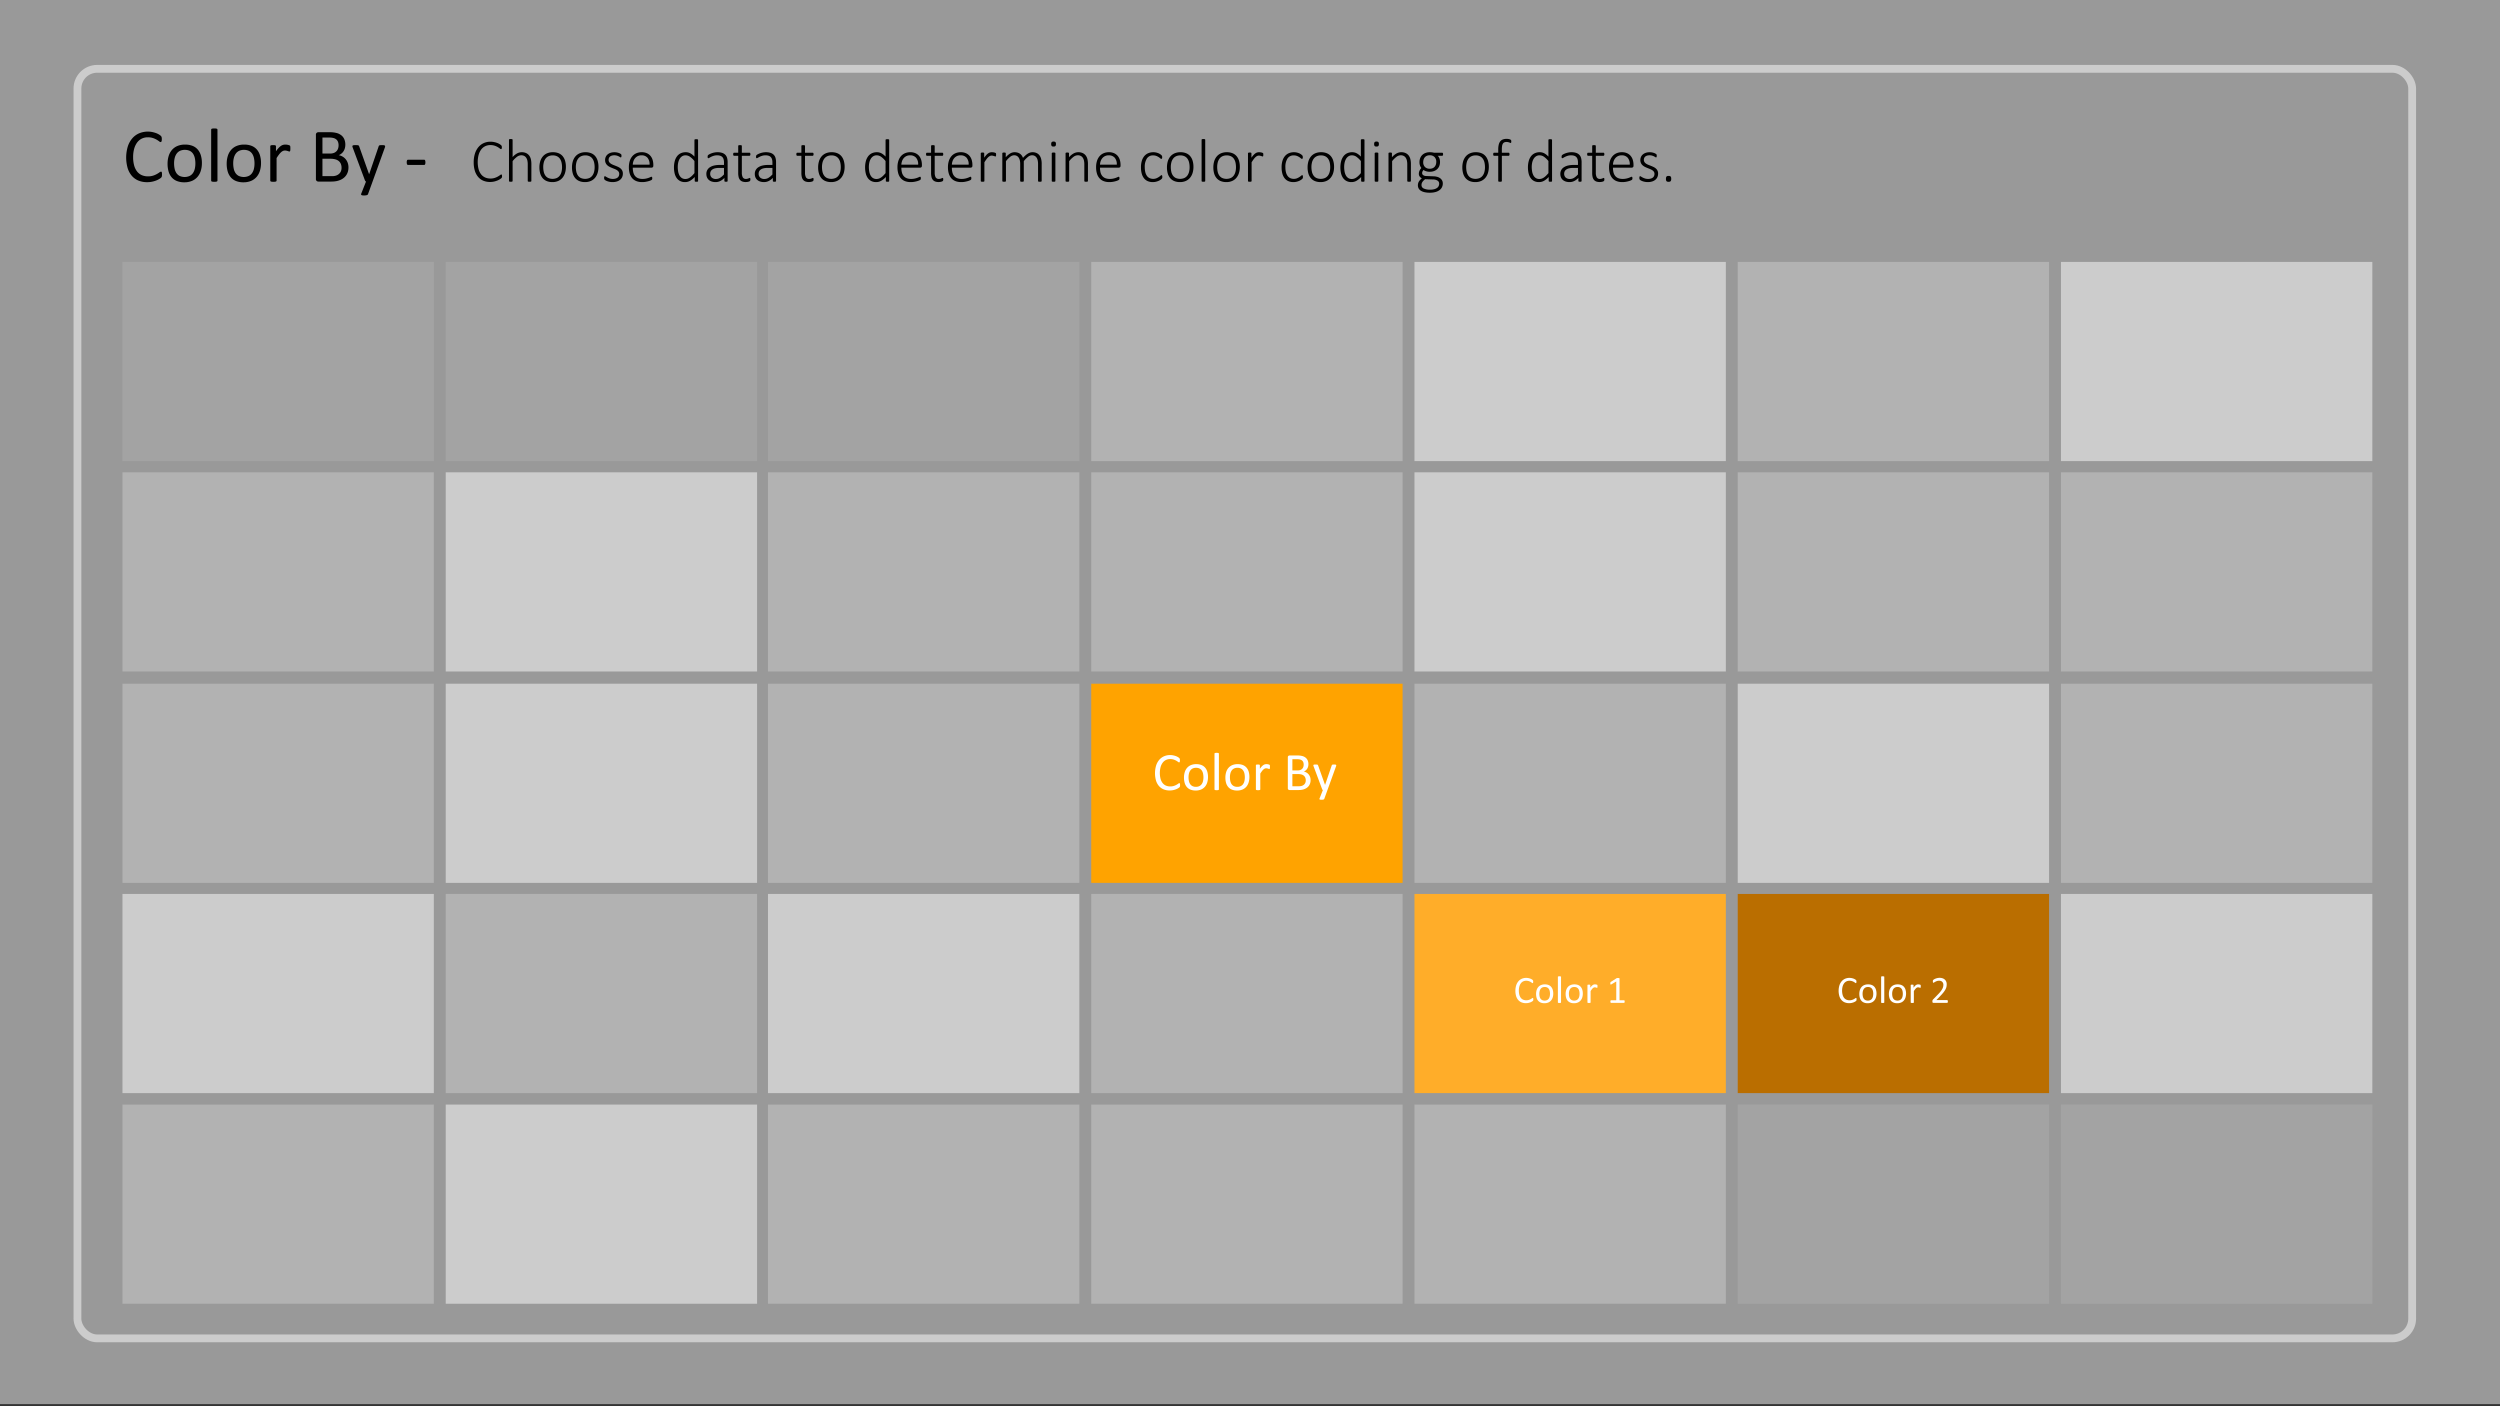 <svg id="Layer_1" data-name="Layer 1" xmlns="http://www.w3.org/2000/svg" viewBox="0 0 320 180"><rect x="0" y="0" width="320" height="180" fill="#333333" stroke="none"/><defs><style>.cls-1,.cls-3{fill:#999;}.cls-1{opacity:0.2;}.cls-2{fill:#646464;}.cls-4,.cls-9{fill:#fff;}.cls-4{opacity:0.5;}.cls-5{fill:none;stroke:#ccc;stroke-miterlimit:10;}.cls-6{fill:#ffa300;}.cls-7{fill:#ffad29;}.cls-8{fill:#ba6e00;}</style></defs><rect class="cls-1" x="15.677" y="33.528" width="39.852" height="25.491"/><rect class="cls-1" x="57.053" y="33.528" width="39.852" height="25.491"/><rect class="cls-1" x="98.303" y="33.528" width="39.852" height="25.491"/><rect class="cls-2" x="139.679" y="33.528" width="39.852" height="25.491"/><rect class="cls-3" x="181.054" y="33.528" width="39.852" height="25.491"/><rect class="cls-2" x="222.43" y="33.528" width="39.852" height="25.491"/><rect class="cls-3" x="263.805" y="33.528" width="39.852" height="25.491"/><rect class="cls-2" x="15.677" y="60.458" width="39.852" height="25.491"/><rect class="cls-3" x="57.053" y="60.458" width="39.852" height="25.491"/><rect class="cls-2" x="98.303" y="60.458" width="39.852" height="25.491"/><rect class="cls-2" x="139.679" y="60.458" width="39.852" height="25.491"/><rect class="cls-3" x="181.054" y="60.458" width="39.852" height="25.491"/><rect class="cls-2" x="222.43" y="60.458" width="39.852" height="25.491"/><rect class="cls-2" x="263.805" y="60.458" width="39.852" height="25.491"/><rect class="cls-2" x="15.677" y="87.516" width="39.852" height="25.491"/><rect class="cls-3" x="57.053" y="87.516" width="39.852" height="25.491"/><rect class="cls-2" x="98.303" y="87.516" width="39.852" height="25.491"/><rect class="cls-2" x="181.054" y="87.516" width="39.852" height="25.491"/><rect class="cls-3" x="222.43" y="87.516" width="39.852" height="25.491"/><rect class="cls-2" x="263.805" y="87.516" width="39.852" height="25.491"/><rect class="cls-3" x="15.677" y="114.426" width="39.852" height="25.491"/><rect class="cls-2" x="57.053" y="114.426" width="39.852" height="25.491"/><rect class="cls-3" x="98.303" y="114.426" width="39.852" height="25.491"/><rect class="cls-2" x="139.679" y="114.426" width="39.852" height="25.491"/><rect class="cls-3" x="263.805" y="114.426" width="39.852" height="25.491"/><rect class="cls-2" x="15.677" y="141.386" width="39.852" height="25.491"/><rect class="cls-3" x="57.053" y="141.386" width="39.852" height="25.491"/><rect class="cls-2" x="98.303" y="141.386" width="39.852" height="25.491"/><rect class="cls-2" x="139.679" y="141.386" width="39.852" height="25.491"/><rect class="cls-2" x="181.054" y="141.386" width="39.852" height="25.491"/><rect class="cls-1" x="222.43" y="141.386" width="39.852" height="25.491"/><rect class="cls-1" x="263.805" y="141.386" width="39.852" height="25.491"/><rect class="cls-4" y="-0.273" width="320" height="180"/><rect class="cls-5" x="9.913" y="8.809" width="298.844" height="162.502" rx="2.525"/><rect class="cls-6" x="139.679" y="87.516" width="39.852" height="25.491"/><rect class="cls-7" x="181.054" y="114.426" width="39.852" height="25.491"/><rect class="cls-8" x="222.43" y="114.426" width="39.852" height="25.491"/><path class="cls-9" d="M151.049,100.5c0,.036-.001.068-.003.096a.377.377,0,0,1-.012.071.213.213,0,0,1-.022.055.3.3,0,0,1-.048.058.955.955,0,0,1-.144.104,1.645,1.645,0,0,1-.272.137,2.245,2.245,0,0,1-.372.113,2.181,2.181,0,0,1-.46.046,2.014,2.014,0,0,1-.777-.143,1.575,1.575,0,0,1-.592-.424,1.94,1.94,0,0,1-.376-.692,3.474,3.474,0,0,1,.011-1.93,2.123,2.123,0,0,1,.398-.73,1.699,1.699,0,0,1,.614-.456,1.945,1.945,0,0,1,.791-.157,1.876,1.876,0,0,1,.372.036,2.366,2.366,0,0,1,.335.09,1.566,1.566,0,0,1,.273.127.884.884,0,0,1,.166.118.388.388,0,0,1,.06.069.229.229,0,0,1,.022.057.494.494,0,0,1,.014.077,1.022,1.022,0,0,1-.002.222.363.363,0,0,1-.02.081.127.127,0,0,1-.033.048.075.075,0,0,1-.046.016.255.255,0,0,1-.134-.067,2.246,2.246,0,0,0-.222-.146,1.807,1.807,0,0,0-.33-.147,1.456,1.456,0,0,0-.466-.066,1.206,1.206,0,0,0-.538.118,1.129,1.129,0,0,0-.414.347,1.705,1.705,0,0,0-.267.559,3.074,3.074,0,0,0-.004,1.497,1.548,1.548,0,0,0,.261.54,1.101,1.101,0,0,0,.417.328,1.351,1.351,0,0,0,.56.111,1.492,1.492,0,0,0,.462-.065,1.823,1.823,0,0,0,.336-.145c.093-.054.169-.102.229-.145a.276.276,0,0,1,.141-.064.078.078,0,0,1,.041.01.069.069,0,0,1,.028.039.373.373,0,0,1,.015.08C151.048,100.404,151.049,100.447,151.049,100.5Z"/><path class="cls-9" d="M154.625,99.466a2.31,2.31,0,0,1-.099.692,1.534,1.534,0,0,1-.295.546,1.342,1.342,0,0,1-.492.356,1.705,1.705,0,0,1-.686.128,1.772,1.772,0,0,1-.661-.112,1.207,1.207,0,0,1-.47-.328,1.387,1.387,0,0,1-.28-.522,2.427,2.427,0,0,1-.092-.697,2.327,2.327,0,0,1,.098-.692,1.502,1.502,0,0,1,.294-.546,1.335,1.335,0,0,1,.49-.355,1.732,1.732,0,0,1,.687-.126,1.798,1.798,0,0,1,.662.112,1.234,1.234,0,0,1,.47.328,1.423,1.423,0,0,1,.282.523A2.377,2.377,0,0,1,154.625,99.466Zm-.585.038a2.326,2.326,0,0,0-.046-.472,1.159,1.159,0,0,0-.154-.39.757.757,0,0,0-.29-.265.954.954,0,0,0-.455-.098.969.969,0,0,0-.433.089.794.794,0,0,0-.298.251,1.128,1.128,0,0,0-.174.385,1.969,1.969,0,0,0-.057.485,2.335,2.335,0,0,0,.046.476,1.129,1.129,0,0,0,.155.388.776.776,0,0,0,.291.263.953.953,0,0,0,.455.098.971.971,0,0,0,.431-.089.803.803,0,0,0,.3-.249,1.093,1.093,0,0,0,.172-.383A2.043,2.043,0,0,0,154.04,99.504Z"/><path class="cls-9" d="M156.019,101.039a.077.077,0,0,1-.014.047.104.104,0,0,1-.044.032.337.337,0,0,1-.085.02,1.102,1.102,0,0,1-.14.007,1.071,1.071,0,0,1-.137-.007.373.373,0,0,1-.087-.02.089.089,0,0,1-.044-.032.084.084,0,0,1-.012-.047V96.472a.088.088,0,0,1,.012-.047.091.091,0,0,1,.044-.035.333.333,0,0,1,.087-.02,1.049,1.049,0,0,1,.137-.008,1.077,1.077,0,0,1,.14.008.302.302,0,0,1,.085.02.107.107,0,0,1,.044.035.081.081,0,0,1,.014.047Z"/><path class="cls-9" d="M159.923,99.466a2.307,2.307,0,0,1-.099.692,1.532,1.532,0,0,1-.295.546,1.341,1.341,0,0,1-.492.356,1.704,1.704,0,0,1-.685.128,1.772,1.772,0,0,1-.661-.112,1.206,1.206,0,0,1-.47-.328,1.386,1.386,0,0,1-.28-.522,2.427,2.427,0,0,1-.092-.697,2.324,2.324,0,0,1,.098-.692,1.499,1.499,0,0,1,.294-.546,1.335,1.335,0,0,1,.49-.355,1.732,1.732,0,0,1,.687-.126,1.799,1.799,0,0,1,.662.112,1.234,1.234,0,0,1,.47.328,1.423,1.423,0,0,1,.282.523A2.377,2.377,0,0,1,159.923,99.466Zm-.585.038a2.319,2.319,0,0,0-.046-.472,1.157,1.157,0,0,0-.154-.39.758.758,0,0,0-.29-.265.954.954,0,0,0-.455-.098.969.969,0,0,0-.433.089.794.794,0,0,0-.298.251,1.132,1.132,0,0,0-.174.385,1.97,1.97,0,0,0-.057.485,2.335,2.335,0,0,0,.046.476,1.129,1.129,0,0,0,.155.388.777.777,0,0,0,.291.263.953.953,0,0,0,.455.098.971.971,0,0,0,.431-.089.805.805,0,0,0,.3-.249,1.091,1.091,0,0,0,.172-.383A2.043,2.043,0,0,0,159.338,99.504Z"/><path class="cls-9" d="M162.551,98.165c0,.05-.001.093-.003.126a.324.324,0,0,1-.014.081.116.116,0,0,1-.025.044.058.058,0,0,1-.043.016.18.18,0,0,1-.066-.016c-.026-.01-.056-.021-.089-.03a1.127,1.127,0,0,0-.111-.029.634.634,0,0,0-.133-.014.436.436,0,0,0-.167.034.643.643,0,0,0-.173.113,1.359,1.359,0,0,0-.19.208c-.066.087-.139.192-.219.317v2.023a.077.077,0,0,1-.014.047.104.104,0,0,1-.044.032.336.336,0,0,1-.086.02,1.102,1.102,0,0,1-.14.007,1.069,1.069,0,0,1-.137-.007.373.373,0,0,1-.087-.02.09.09,0,0,1-.044-.032.084.084,0,0,1-.012-.047V97.962a.097.097,0,0,1,.01-.046.092.092,0,0,1,.041-.034.257.257,0,0,1,.079-.021c.032-.003.074-.005.127-.005.05,0,.092.002.125.005a.219.219,0,0,1,.077.021.116.116,0,0,1,.04.034.087.087,0,0,1,.012.046v.448A2.432,2.432,0,0,1,161.5,98.11a1.305,1.305,0,0,1,.21-.183.648.648,0,0,1,.197-.093.788.788,0,0,1,.196-.025c.03,0,.064.002.101.005a1.15,1.15,0,0,1,.23.05.235.235,0,0,1,.07.034.101.101,0,0,1,.027.032.263.263,0,0,1,.012.04.543.543,0,0,1,.007.069C162.55,98.071,162.551,98.112,162.551,98.165Z"/><path class="cls-9" d="M167.756,99.857a1.311,1.311,0,0,1-.053.384,1.135,1.135,0,0,1-.148.317,1.092,1.092,0,0,1-.231.246,1.343,1.343,0,0,1-.305.178,1.698,1.698,0,0,1-.362.107,2.391,2.391,0,0,1-.442.036H165.06a.242.242,0,0,1-.148-.053.22.22,0,0,1-.07-.186V96.941a.22.22,0,0,1,.07-.186.242.242,0,0,1,.148-.053h1.005a2.343,2.343,0,0,1,.649.075,1.141,1.141,0,0,1,.422.219.902.902,0,0,1,.255.352,1.236,1.236,0,0,1,.086.473,1.192,1.192,0,0,1-.038.301.982.982,0,0,1-.111.265.889.889,0,0,1-.185.217.976.976,0,0,1-.254.157,1.064,1.064,0,0,1,.338.125,1.031,1.031,0,0,1,.275.231,1.088,1.088,0,0,1,.186.328A1.208,1.208,0,0,1,167.756,99.857Zm-.885-1.98a.885.885,0,0,0-.044-.29.537.537,0,0,0-.14-.221.63.63,0,0,0-.249-.139,1.386,1.386,0,0,0-.406-.048h-.607v1.433h.668a.945.945,0,0,0,.368-.06.662.662,0,0,0,.232-.16.625.625,0,0,0,.135-.236A.921.921,0,0,0,166.871,97.877Zm.267,2.013a.89.89,0,0,0-.063-.348.659.659,0,0,0-.185-.254.808.808,0,0,0-.303-.155,1.687,1.687,0,0,0-.459-.053h-.703v1.559h.853a1.147,1.147,0,0,0,.351-.048.795.795,0,0,0,.264-.142.649.649,0,0,0,.179-.234A.767.767,0,0,0,167.138,99.89Z"/><path class="cls-9" d="M169.917,101.124l-.41,1.131a.154.154,0,0,1-.104.084.828.828,0,0,1-.255.029.952.952,0,0,1-.144-.009.205.205,0,0,1-.084-.028.075.075,0,0,1-.032-.055.166.166,0,0,1,.017-.082l.424-1.07a.158.158,0,0,1-.058-.045.167.167,0,0,1-.038-.064l-1.097-2.939a.35.35,0,0,1-.027-.113.081.081,0,0,1,.027-.064.176.176,0,0,1,.089-.032,1.225,1.225,0,0,1,.164-.009c.068,0,.122.002.161.005a.37.37,0,0,1,.092.019.102.102,0,0,1,.05.04.473.473,0,0,1,.032.069l.878,2.469h.01l.848-2.482a.15.15,0,0,1,.05-.083.222.222,0,0,1,.087-.027,1.212,1.212,0,0,1,.168-.009,1.159,1.159,0,0,1,.157.009.185.185,0,0,1,.09.032.078.078,0,0,1,.029.064.341.341,0,0,1-.02.103Z"/><path class="cls-9" d="M196.262,127.92c0,.026-.001.049-.002.068a.291.291,0,0,1-.008.052.208.208,0,0,1-.016.039.215.215,0,0,1-.034.042.726.726,0,0,1-.103.074,1.293,1.293,0,0,1-.194.098,1.613,1.613,0,0,1-.267.08,1.5,1.5,0,0,1-.328.033,1.442,1.442,0,0,1-.556-.103,1.116,1.116,0,0,1-.422-.303,1.373,1.373,0,0,1-.269-.494,2.479,2.479,0,0,1,.007-1.378,1.53,1.53,0,0,1,.285-.521,1.217,1.217,0,0,1,.438-.326,1.385,1.385,0,0,1,.565-.112,1.405,1.405,0,0,1,.266.025,1.718,1.718,0,0,1,.239.065,1.057,1.057,0,0,1,.195.09.704.704,0,0,1,.119.084.297.297,0,0,1,.043.051.169.169,0,0,1,.016.04.508.508,0,0,1,.01.055c.002.021.003.046.003.075a.592.592,0,0,1-.005.084.253.253,0,0,1-.015.057.087.087,0,0,1-.024.034.047.047,0,0,1-.033.011.184.184,0,0,1-.096-.047,1.472,1.472,0,0,0-.158-.105,1.27,1.27,0,0,0-.236-.104,1.014,1.014,0,0,0-.333-.048.87.87,0,0,0-.384.084.808.808,0,0,0-.296.248,1.215,1.215,0,0,0-.19.399,2.196,2.196,0,0,0-.002,1.069,1.111,1.111,0,0,0,.186.386.779.779,0,0,0,.298.234.968.968,0,0,0,.4.079,1.046,1.046,0,0,0,.33-.047,1.259,1.259,0,0,0,.241-.103,1.768,1.768,0,0,0,.163-.103.194.194,0,0,1,.1-.047.057.057,0,0,1,.03.008.054.054,0,0,1,.02.028.251.251,0,0,1,.011.058C196.261,127.851,196.262,127.882,196.262,127.92Z"/><path class="cls-9" d="M198.816,127.183a1.639,1.639,0,0,1-.071.494,1.083,1.083,0,0,1-.211.389.955.955,0,0,1-.352.256,1.227,1.227,0,0,1-.489.092,1.269,1.269,0,0,1-.473-.081.864.864,0,0,1-.335-.234.997.997,0,0,1-.2-.374,1.73,1.73,0,0,1-.066-.498,1.688,1.688,0,0,1,.069-.494,1.081,1.081,0,0,1,.21-.389.937.937,0,0,1,.35-.254,1.228,1.228,0,0,1,.491-.091,1.245,1.245,0,0,1,.472.081.841.841,0,0,1,.336.234.995.995,0,0,1,.201.373A1.687,1.687,0,0,1,198.816,127.183Zm-.417.026a1.648,1.648,0,0,0-.033-.337.831.831,0,0,0-.11-.278.545.545,0,0,0-.207-.19.694.694,0,0,0-.325-.069.701.701,0,0,0-.31.064.565.565,0,0,0-.213.18.812.812,0,0,0-.124.275,1.404,1.404,0,0,0-.041.347,1.667,1.667,0,0,0,.033.339.802.802,0,0,0,.111.277.562.562,0,0,0,.208.189.694.694,0,0,0,.325.069.701.701,0,0,0,.308-.064.561.561,0,0,0,.214-.179.772.772,0,0,0,.123-.274A1.435,1.435,0,0,0,198.399,127.21Z"/><path class="cls-9" d="M199.812,128.306a.053.053,0,0,1-.01.032.079.079,0,0,1-.032.023.199.199,0,0,1-.061.015.917.917,0,0,1-.1.005.888.888,0,0,1-.098-.005.21.21,0,0,1-.062-.015.072.072,0,0,1-.032-.023.06.06,0,0,1-.008-.032v-3.262a.072.072,0,0,1,.008-.035.06.06,0,0,1,.032-.023.243.243,0,0,1,.062-.016.922.922,0,0,1,.098-.004.954.954,0,0,1,.1.004.229.229,0,0,1,.061.016.064.064,0,0,1,.032.023.063.063,0,0,1,.01.035Z"/><path class="cls-9" d="M202.6,127.183a1.639,1.639,0,0,1-.071.494,1.085,1.085,0,0,1-.211.389.955.955,0,0,1-.352.256,1.227,1.227,0,0,1-.489.092,1.269,1.269,0,0,1-.473-.081.865.865,0,0,1-.336-.234.998.998,0,0,1-.2-.374,1.73,1.73,0,0,1-.066-.498,1.688,1.688,0,0,1,.069-.494,1.081,1.081,0,0,1,.21-.389.938.938,0,0,1,.351-.254,1.228,1.228,0,0,1,.491-.091,1.245,1.245,0,0,1,.472.081.84.84,0,0,1,.336.234.994.994,0,0,1,.201.373A1.69,1.69,0,0,1,202.6,127.183Zm-.417.026a1.648,1.648,0,0,0-.033-.337.831.831,0,0,0-.11-.278.545.545,0,0,0-.207-.19.694.694,0,0,0-.325-.069.702.702,0,0,0-.31.064.565.565,0,0,0-.213.18.815.815,0,0,0-.125.275,1.409,1.409,0,0,0-.04.347,1.66,1.66,0,0,0,.033.339.802.802,0,0,0,.111.277.562.562,0,0,0,.208.189.694.694,0,0,0,.325.069.701.701,0,0,0,.308-.064.561.561,0,0,0,.214-.179.772.772,0,0,0,.123-.274A1.439,1.439,0,0,0,202.183,127.21Z"/><path class="cls-9" d="M204.478,126.252c0,.036-.001.065-.002.091a.217.217,0,0,1-.01.057.085.085,0,0,1-.018.032.042.042,0,0,1-.03.011.148.148,0,0,1-.048-.011c-.019-.008-.04-.015-.064-.022s-.05-.014-.079-.02a.422.422,0,0,0-.095-.01.303.303,0,0,0-.12.024.479.479,0,0,0-.123.08,1.054,1.054,0,0,0-.136.149c-.047.062-.099.138-.156.228v1.445a.053.053,0,0,1-.01.032.08.08,0,0,1-.032.023.201.201,0,0,1-.061.015.917.917,0,0,1-.1.005.888.888,0,0,1-.098-.005.21.21,0,0,1-.062-.015.072.072,0,0,1-.032-.023.06.06,0,0,1-.008-.032v-2.197a.067.067,0,0,1,.007-.033.063.063,0,0,1,.029-.024.146.146,0,0,1,.056-.015,1.031,1.031,0,0,1,.179,0,.13.13,0,0,1,.055.015.069.069,0,0,1,.028.024.058.058,0,0,1,.009.033v.319a1.706,1.706,0,0,1,.17-.215.931.931,0,0,1,.15-.131.469.469,0,0,1,.14-.065.532.532,0,0,1,.141-.018.657.657,0,0,1,.072.004.683.683,0,0,1,.084.013c.029.007.056.015.079.022a.166.166,0,0,1,.05.024.065.065,0,0,1,.019.024.109.109,0,0,1,.008.027.248.248,0,0,1,.005.051C204.477,126.185,204.478,126.215,204.478,126.252Z"/><path class="cls-9" d="M207.957,128.201a.352.352,0,0,1-.007.078.156.156,0,0,1-.019.051.074.074,0,0,1-.028.028.066.066,0,0,1-.033.009h-1.65a.061.061,0,0,1-.032-.009.091.091,0,0,1-.028-.028.145.145,0,0,1-.02-.051.352.352,0,0,1-.007-.078.347.347,0,0,1,.007-.076.196.196,0,0,1,.019-.052.091.091,0,0,1,.026-.032.065.065,0,0,1,.036-.011h.659v-2.402l-.61.364a.316.316,0,0,1-.075.029.05.05,0,0,1-.045-.012.091.091,0,0,1-.024-.053.588.588,0,0,1-.006-.092.486.486,0,0,1,.004-.071.189.189,0,0,1,.011-.049.109.109,0,0,1,.02-.034.203.203,0,0,1,.036-.029l.728-.467a.105.105,0,0,1,.024-.012.355.355,0,0,1,.037-.01.364.364,0,0,1,.051-.006c.019-.001.044-.002.073-.002a.677.677,0,0,1,.098.006.253.253,0,0,1,.061.013.055.055,0,0,1,.029.022.055.055,0,0,1,.007.027V128.03h.571a.069.069,0,0,1,.037.011.096.096,0,0,1,.028.032.203.203,0,0,1,.017.052A.387.387,0,0,1,207.957,128.201Z"/><path class="cls-9" d="M237.638,127.92c0,.026-.001.049-.003.068a.274.274,0,0,1-.008.052.201.201,0,0,1-.016.039.21.21,0,0,1-.034.042.732.732,0,0,1-.103.074,1.293,1.293,0,0,1-.194.098,1.619,1.619,0,0,1-.267.08,1.501,1.501,0,0,1-.328.033,1.442,1.442,0,0,1-.556-.103,1.115,1.115,0,0,1-.422-.303,1.373,1.373,0,0,1-.269-.494,2.48,2.48,0,0,1,.007-1.378,1.532,1.532,0,0,1,.285-.521,1.219,1.219,0,0,1,.438-.326,1.385,1.385,0,0,1,.566-.112,1.405,1.405,0,0,1,.266.025,1.713,1.713,0,0,1,.239.065,1.051,1.051,0,0,1,.195.09.706.706,0,0,1,.119.084.302.302,0,0,1,.043.051.173.173,0,0,1,.016.04.534.534,0,0,1,.01.055c.002.021.003.046.003.075a.592.592,0,0,1-.005.084.247.247,0,0,1-.015.057.086.086,0,0,1-.023.034.047.047,0,0,1-.033.011.184.184,0,0,1-.096-.047,1.472,1.472,0,0,0-.158-.105,1.273,1.273,0,0,0-.236-.104,1.015,1.015,0,0,0-.333-.048.87.87,0,0,0-.384.084.807.807,0,0,0-.296.248,1.213,1.213,0,0,0-.191.399,2.193,2.193,0,0,0-.002,1.069,1.11,1.11,0,0,0,.186.386.779.779,0,0,0,.298.234.969.969,0,0,0,.4.079,1.046,1.046,0,0,0,.33-.047,1.256,1.256,0,0,0,.241-.103,1.741,1.741,0,0,0,.163-.103.195.195,0,0,1,.101-.047.057.057,0,0,1,.03.008.054.054,0,0,1,.02.028.25.25,0,0,1,.011.058C237.637,127.851,237.638,127.882,237.638,127.92Z"/><path class="cls-9" d="M240.192,127.183a1.639,1.639,0,0,1-.071.494,1.085,1.085,0,0,1-.211.389.955.955,0,0,1-.352.256,1.227,1.227,0,0,1-.489.092,1.269,1.269,0,0,1-.473-.081.865.865,0,0,1-.336-.234,1,1,0,0,1-.2-.374,1.734,1.734,0,0,1-.066-.498,1.688,1.688,0,0,1,.069-.494,1.081,1.081,0,0,1,.21-.389.938.938,0,0,1,.351-.254,1.228,1.228,0,0,1,.491-.091,1.245,1.245,0,0,1,.472.081.84.84,0,0,1,.336.234.994.994,0,0,1,.201.373A1.69,1.69,0,0,1,240.192,127.183Zm-.417.026a1.648,1.648,0,0,0-.033-.337.831.831,0,0,0-.11-.278.545.545,0,0,0-.207-.19.694.694,0,0,0-.325-.069.702.702,0,0,0-.31.064.565.565,0,0,0-.213.18.815.815,0,0,0-.125.275,1.409,1.409,0,0,0-.04.347,1.66,1.66,0,0,0,.033.339.802.802,0,0,0,.111.277.561.561,0,0,0,.208.189.694.694,0,0,0,.325.069.701.701,0,0,0,.308-.064.561.561,0,0,0,.214-.179.772.772,0,0,0,.123-.274A1.439,1.439,0,0,0,239.774,127.21Z"/><path class="cls-9" d="M241.188,128.306a.053.053,0,0,1-.01.032.08.08,0,0,1-.032.023.201.201,0,0,1-.061.015.917.917,0,0,1-.1.005.888.888,0,0,1-.098-.005.21.21,0,0,1-.062-.015.072.072,0,0,1-.032-.023.06.06,0,0,1-.008-.032v-3.262a.072.072,0,0,1,.008-.035.06.06,0,0,1,.032-.023.243.243,0,0,1,.062-.016.922.922,0,0,1,.098-.004.954.954,0,0,1,.1.004.231.231,0,0,1,.061.016.065.065,0,0,1,.032.023.063.063,0,0,1,.01.035Z"/><path class="cls-9" d="M243.976,127.183a1.642,1.642,0,0,1-.071.494,1.085,1.085,0,0,1-.211.389.955.955,0,0,1-.352.256,1.227,1.227,0,0,1-.489.092,1.268,1.268,0,0,1-.473-.081.865.865,0,0,1-.336-.234,1,1,0,0,1-.2-.374,1.734,1.734,0,0,1-.066-.498,1.688,1.688,0,0,1,.069-.494,1.081,1.081,0,0,1,.21-.389.938.938,0,0,1,.351-.254,1.228,1.228,0,0,1,.491-.091,1.245,1.245,0,0,1,.472.081.84.84,0,0,1,.336.234.994.994,0,0,1,.201.373A1.69,1.69,0,0,1,243.976,127.183Zm-.417.026a1.648,1.648,0,0,0-.033-.337.831.831,0,0,0-.11-.278.545.545,0,0,0-.206-.19.694.694,0,0,0-.325-.069.702.702,0,0,0-.31.064.566.566,0,0,0-.213.18.816.816,0,0,0-.124.275,1.409,1.409,0,0,0-.04.347,1.66,1.66,0,0,0,.033.339.804.804,0,0,0,.111.277.563.563,0,0,0,.208.189.788.788,0,0,0,.633.006.561.561,0,0,0,.214-.179.77.77,0,0,0,.123-.274A1.434,1.434,0,0,0,243.559,127.21Z"/><path class="cls-9" d="M245.854,126.252c0,.036-.001.065-.002.091a.217.217,0,0,1-.01.057.086.086,0,0,1-.018.032.042.042,0,0,1-.03.011.149.149,0,0,1-.048-.011c-.018-.008-.04-.015-.063-.022s-.05-.014-.079-.02a.422.422,0,0,0-.095-.01.303.303,0,0,0-.12.024.476.476,0,0,0-.123.08,1.054,1.054,0,0,0-.136.149c-.047.062-.099.138-.156.228v1.445a.053.053,0,0,1-.01.032.08.08,0,0,1-.032.023.201.201,0,0,1-.061.015.914.914,0,0,1-.1.005.888.888,0,0,1-.098-.005.21.21,0,0,1-.062-.015.072.072,0,0,1-.032-.023.061.061,0,0,1-.008-.032v-2.197a.067.067,0,0,1,.007-.033.062.062,0,0,1,.029-.024.146.146,0,0,1,.056-.015,1.031,1.031,0,0,1,.179,0,.13.13,0,0,1,.055.015.069.069,0,0,1,.028.024.058.058,0,0,1,.009.033v.319a1.716,1.716,0,0,1,.17-.215.94.94,0,0,1,.15-.131.47.47,0,0,1,.14-.065.531.531,0,0,1,.141-.018.657.657,0,0,1,.072.004.685.685,0,0,1,.084.013c.029.007.056.015.079.022a.163.163,0,0,1,.05.024.065.065,0,0,1,.02.024.109.109,0,0,1,.008.027.248.248,0,0,1,.005.051C245.853,126.185,245.854,126.215,245.854,126.252Z"/><path class="cls-9" d="M249.325,128.186a.464.464,0,0,1-.006.078.231.231,0,0,1-.018.058.073.073,0,0,1-.029.034.08.08,0,0,1-.04.011h-1.746a.186.186,0,0,1-.06-.009.106.106,0,0,1-.044-.028.119.119,0,0,1-.026-.056.402.402,0,0,1-.009-.091.84.84,0,0,1,.004-.085.207.207,0,0,1,.016-.065.366.366,0,0,1,.032-.057.47.47,0,0,1,.049-.06l.631-.649a3.959,3.959,0,0,0,.351-.403,2.085,2.085,0,0,0,.204-.324,1.078,1.078,0,0,0,.095-.266,1.217,1.217,0,0,0,.022-.225.564.564,0,0,0-.035-.199.485.485,0,0,0-.102-.165.476.476,0,0,0-.168-.112.612.612,0,0,0-.232-.041.862.862,0,0,0-.276.041,1.434,1.434,0,0,0-.214.09q-.092.05-.154.091a.203.203,0,0,1-.092.042.059.059,0,0,1-.032-.01.071.071,0,0,1-.022-.032.259.259,0,0,1-.014-.059.654.654,0,0,1-.005-.088c0-.024.001-.046.002-.063a.248.248,0,0,1,.008-.047.243.243,0,0,1,.016-.036.188.188,0,0,1,.039-.043.87.87,0,0,1,.101-.069,1.204,1.204,0,0,1,.181-.087,1.681,1.681,0,0,1,.239-.071,1.257,1.257,0,0,1,.275-.029,1.146,1.146,0,0,1,.402.065.79.79,0,0,1,.285.177.724.724,0,0,1,.17.261.891.891,0,0,1,.056.318,1.681,1.681,0,0,1-.027.301,1.23,1.23,0,0,1-.113.325,2.49,2.49,0,0,1-.25.388,5.623,5.623,0,0,1-.434.492l-.5.522H249.23a.075.075,0,0,1,.038.011.101.101,0,0,1,.032.033.175.175,0,0,1,.019.055A.453.453,0,0,1,249.325,128.186Z"/><path d="M20.735,22.348c0,.052-.001.098-.005.137a.569.569,0,0,1-.017.102.336.336,0,0,1-.032.078.397.397,0,0,1-.068.083,1.44,1.44,0,0,1-.205.149,2.548,2.548,0,0,1-.388.195,3.245,3.245,0,0,1-.532.16,2.998,2.998,0,0,1-.657.067,2.877,2.877,0,0,1-1.11-.205,2.239,2.239,0,0,1-.845-.606,2.747,2.747,0,0,1-.537-.988,4.952,4.952,0,0,1,.015-2.757,3.028,3.028,0,0,1,.568-1.042,2.42,2.42,0,0,1,.877-.652,2.908,2.908,0,0,1,1.662-.174,3.575,3.575,0,0,1,.479.13,2.134,2.134,0,0,1,.391.181,1.377,1.377,0,0,1,.237.168.592.592,0,0,1,.085.101.326.326,0,0,1,.032.081.835.835,0,0,1,.02.109,1.347,1.347,0,0,1,.007.151,1.155,1.155,0,0,1-.01.166.487.487,0,0,1-.029.114.157.157,0,0,1-.047.068.096.096,0,0,1-.066.022.375.375,0,0,1-.191-.095,2.985,2.985,0,0,0-.316-.211,2.513,2.513,0,0,0-.471-.209,2.036,2.036,0,0,0-.666-.096,1.742,1.742,0,0,0-.768.168,1.643,1.643,0,0,0-.592.496,2.44,2.44,0,0,0-.381.799,3.917,3.917,0,0,0-.135,1.076,3.967,3.967,0,0,0,.13,1.062,2.238,2.238,0,0,0,.373.771,1.576,1.576,0,0,0,.597.469,1.941,1.941,0,0,0,.801.158,2.13,2.13,0,0,0,.66-.093,2.532,2.532,0,0,0,.48-.208,3.739,3.739,0,0,0,.326-.207.396.396,0,0,1,.202-.093.114.114,0,0,1,.059.015.1.1,0,0,1,.039.057.503.503,0,0,1,.022.114C20.733,22.212,20.735,22.273,20.735,22.348Z"/><path d="M25.843,20.874a3.286,3.286,0,0,1-.142.989,2.179,2.179,0,0,1-.422.778,1.936,1.936,0,0,1-.703.511,2.465,2.465,0,0,1-.98.183,2.534,2.534,0,0,1-.944-.161,1.734,1.734,0,0,1-.672-.469,1.991,1.991,0,0,1-.4-.747,3.465,3.465,0,0,1-.132-.996,3.349,3.349,0,0,1,.14-.989,2.145,2.145,0,0,1,.42-.778,1.892,1.892,0,0,1,.7-.508,2.474,2.474,0,0,1,.982-.181,2.538,2.538,0,0,1,.945.161,1.723,1.723,0,0,1,.671.469,2.01,2.01,0,0,1,.403.747A3.408,3.408,0,0,1,25.843,20.874Zm-.835.054a3.248,3.248,0,0,0-.066-.674,1.647,1.647,0,0,0-.219-.557,1.107,1.107,0,0,0-.414-.379,1.581,1.581,0,0,0-1.269-.012,1.135,1.135,0,0,0-.427.359,1.617,1.617,0,0,0-.249.549,2.809,2.809,0,0,0-.081.693,3.338,3.338,0,0,0,.066.679,1.599,1.599,0,0,0,.222.554,1.119,1.119,0,0,0,.417.377,1.574,1.574,0,0,0,1.266.012,1.129,1.129,0,0,0,.429-.356,1.525,1.525,0,0,0,.246-.547A2.889,2.889,0,0,0,25.008,20.927Z"/><path d="M27.835,23.12a.102.102,0,0,1-.02.065.144.144,0,0,1-.063.047.468.468,0,0,1-.122.029,1.604,1.604,0,0,1-.2.01,1.57,1.57,0,0,1-.195-.01.505.505,0,0,1-.124-.029.124.124,0,0,1-.064-.047.115.115,0,0,1-.018-.065V16.596a.13.13,0,0,1,.018-.068.121.121,0,0,1,.064-.049.505.505,0,0,1,.124-.029,1.57,1.57,0,0,1,.195-.01,1.604,1.604,0,0,1,.2.01.468.468,0,0,1,.122.029.139.139,0,0,1,.063.049.115.115,0,0,1,.02.068Z"/><path d="M33.411,20.874a3.283,3.283,0,0,1-.142.989,2.177,2.177,0,0,1-.422.778,1.935,1.935,0,0,1-.703.511,2.465,2.465,0,0,1-.98.183,2.533,2.533,0,0,1-.944-.161,1.734,1.734,0,0,1-.672-.469,1.991,1.991,0,0,1-.4-.747,3.465,3.465,0,0,1-.132-.996,3.349,3.349,0,0,1,.14-.989,2.143,2.143,0,0,1,.42-.778,1.892,1.892,0,0,1,.7-.508,2.474,2.474,0,0,1,.981-.181,2.538,2.538,0,0,1,.945.161,1.722,1.722,0,0,1,.671.469,2.009,2.009,0,0,1,.403.747A3.408,3.408,0,0,1,33.411,20.874Zm-.835.054a3.248,3.248,0,0,0-.066-.674,1.647,1.647,0,0,0-.219-.557,1.106,1.106,0,0,0-.414-.379,1.581,1.581,0,0,0-1.269-.012,1.135,1.135,0,0,0-.427.359,1.619,1.619,0,0,0-.249.549,2.814,2.814,0,0,0-.081.693,3.331,3.331,0,0,0,.066.679,1.597,1.597,0,0,0,.222.554,1.118,1.118,0,0,0,.417.377,1.575,1.575,0,0,0,1.266.012,1.129,1.129,0,0,0,.429-.356,1.526,1.526,0,0,0,.246-.547A2.889,2.889,0,0,0,32.576,20.927Z"/><path d="M37.166,19.013c0,.071-.001.132-.005.181a.424.424,0,0,1-.02.114.175.175,0,0,1-.036.065.087.087,0,0,1-.062.021.291.291,0,0,1-.095-.021c-.038-.016-.08-.029-.127-.045-.048-.014-.101-.028-.159-.041a.905.905,0,0,0-.19-.02.624.624,0,0,0-.239.049.913.913,0,0,0-.246.161,1.99,1.99,0,0,0-.272.298q-.141.186-.312.454V23.12a.102.102,0,0,1-.02.065.144.144,0,0,1-.064.047.467.467,0,0,1-.122.029,1.602,1.602,0,0,1-.2.01,1.571,1.571,0,0,1-.195-.01.507.507,0,0,1-.124-.029.125.125,0,0,1-.064-.047.115.115,0,0,1-.018-.065V18.725a.132.132,0,0,1,.015-.065.12.12,0,0,1,.059-.049.293.293,0,0,1,.112-.029,2.074,2.074,0,0,1,.359,0,.252.252,0,0,1,.109.029.141.141,0,0,1,.057.049.123.123,0,0,1,.017.065v.64a3.42,3.42,0,0,1,.34-.43,1.957,1.957,0,0,1,.3-.262.932.932,0,0,1,.281-.131,1.058,1.058,0,0,1,.28-.037,1.337,1.337,0,0,1,.144.008,1.216,1.216,0,0,1,.168.026,1.368,1.368,0,0,1,.159.044.333.333,0,0,1,.1.049.125.125,0,0,1,.039.047.248.248,0,0,1,.018.056.656.656,0,0,1,.01.101C37.165,18.878,37.166,18.938,37.166,19.013Z"/><path d="M44.603,21.43a1.926,1.926,0,0,1-.075.55,1.625,1.625,0,0,1-.213.451,1.562,1.562,0,0,1-.329.351,1.923,1.923,0,0,1-.435.254,2.543,2.543,0,0,1-.518.154,3.587,3.587,0,0,1-.633.051H40.75a.345.345,0,0,1-.212-.076.31.31,0,0,1-.101-.266V17.265A.31.31,0,0,1,40.538,17a.345.345,0,0,1,.212-.076h1.435a3.336,3.336,0,0,1,.928.107,1.637,1.637,0,0,1,.604.312,1.291,1.291,0,0,1,.363.503,1.75,1.75,0,0,1,.122.674,1.673,1.673,0,0,1-.054.43,1.409,1.409,0,0,1-.158.378,1.288,1.288,0,0,1-.264.31,1.419,1.419,0,0,1-.364.225,1.52,1.52,0,0,1,.483.178,1.467,1.467,0,0,1,.394.33,1.53,1.53,0,0,1,.266.469A1.709,1.709,0,0,1,44.603,21.43ZM43.338,18.603a1.259,1.259,0,0,0-.064-.415.771.771,0,0,0-.199-.315.904.904,0,0,0-.355-.197,1.996,1.996,0,0,0-.58-.068h-.867v2.046h.955a1.367,1.367,0,0,0,.526-.085.95.95,0,0,0,.331-.231.891.891,0,0,0,.192-.336A1.334,1.334,0,0,0,43.338,18.603Zm.381,2.876a1.29,1.29,0,0,0-.09-.498.938.938,0,0,0-.264-.361,1.15,1.15,0,0,0-.434-.222,2.374,2.374,0,0,0-.655-.076H41.273v2.227h1.219a1.651,1.651,0,0,0,.502-.068,1.125,1.125,0,0,0,.377-.203.915.915,0,0,0,.256-.334A1.084,1.084,0,0,0,43.719,21.479Z"/><path d="M47.689,23.242l-.586,1.616a.226.226,0,0,1-.148.12,1.205,1.205,0,0,1-.364.041,1.453,1.453,0,0,1-.205-.012.292.292,0,0,1-.119-.042.106.106,0,0,1-.047-.078.248.248,0,0,1,.024-.117l.605-1.528a.246.246,0,0,1-.083-.064.258.258,0,0,1-.054-.093l-1.567-4.199a.506.506,0,0,1-.039-.161.118.118,0,0,1,.039-.093.254.254,0,0,1,.127-.047,1.858,1.858,0,0,1,.234-.012c.098,0,.175.002.23.008a.452.452,0,0,1,.132.026.141.141,0,0,1,.071.056.675.675,0,0,1,.046.101L47.239,22.29h.015l1.211-3.545a.22.22,0,0,1,.071-.12.339.339,0,0,1,.124-.039,1.847,1.847,0,0,1,.239-.012,1.752,1.752,0,0,1,.225.012.274.274,0,0,1,.13.047.114.114,0,0,1,.041.093.48.48,0,0,1-.029.146Z"/><path d="M54.451,20.776a.556.556,0,0,1-.044.264.14.14,0,0,1-.127.073h-2.041a.143.143,0,0,1-.132-.076.552.552,0,0,1-.044-.261.541.541,0,0,1,.044-.259.144.144,0,0,1,.132-.073H54.28a.171.171,0,0,1,.071.015.122.122,0,0,1,.054.057.399.399,0,0,1,.034.104A.879.879,0,0,1,54.451,20.776Z"/><path d="M64.261,22.554a.631.631,0,0,1-.004.078.28.28,0,0,1-.012.062.18.18,0,0,1-.021.051.288.288,0,0,1-.051.061,1.222,1.222,0,0,1-.162.121,1.97,1.97,0,0,1-.314.166,2.619,2.619,0,0,1-.436.141,2.34,2.34,0,0,1-.543.059,2.175,2.175,0,0,1-.863-.166,1.762,1.762,0,0,1-.658-.486,2.243,2.243,0,0,1-.418-.789,3.588,3.588,0,0,1-.146-1.07,3.664,3.664,0,0,1,.156-1.107,2.464,2.464,0,0,1,.439-.832,1.918,1.918,0,0,1,.68-.523,2.082,2.082,0,0,1,.877-.182,2.237,2.237,0,0,1,.439.043,2.596,2.596,0,0,1,.393.109,1.825,1.825,0,0,1,.322.152,1.111,1.111,0,0,1,.195.139.464.464,0,0,1,.066.076.181.181,0,0,1,.021.053.331.331,0,0,1,.012.066.732.732,0,0,1,.004.084.674.674,0,0,1-.006.096.228.228,0,0,1-.019.07.115.115,0,0,1-.033.045.07.07,0,0,1-.047.016.291.291,0,0,1-.154-.08,2.377,2.377,0,0,0-.262-.178,2.041,2.041,0,0,0-.397-.178,1.722,1.722,0,0,0-.559-.08,1.495,1.495,0,0,0-.652.142,1.416,1.416,0,0,0-.51.42,2.084,2.084,0,0,0-.332.683,3.717,3.717,0,0,0-.01,1.828,1.913,1.913,0,0,0,.316.658,1.36,1.36,0,0,0,.512.408,1.633,1.633,0,0,0,.691.141,1.714,1.714,0,0,0,.553-.08,2.194,2.194,0,0,0,.404-.178,2.865,2.865,0,0,0,.275-.178.324.324,0,0,1,.166-.08.069.069,0,0,1,.039.01.067.067,0,0,1,.025.035.298.298,0,0,1,.016.068A.793.793,0,0,1,64.261,22.554Z"/><path d="M68.015,23.164a.082.082,0,0,1-.012.043.079.079,0,0,1-.037.031.271.271,0,0,1-.07.02.7.7,0,0,1-.111.008.746.746,0,0,1-.115-.008.298.298,0,0,1-.07-.02.085.085,0,0,1-.037-.031.081.081,0,0,1-.012-.043V21.066a2.268,2.268,0,0,0-.051-.533,1.032,1.032,0,0,0-.152-.351.692.692,0,0,0-.26-.227.803.803,0,0,0-.369-.08.925.925,0,0,0-.539.191,2.964,2.964,0,0,0-.566.562v2.535a.081.081,0,0,1-.012.043.079.079,0,0,1-.037.031.272.272,0,0,1-.07.02.737.737,0,0,1-.115.008.718.718,0,0,1-.111-.008.332.332,0,0,1-.072-.02.076.076,0,0,1-.037-.031.104.104,0,0,1-.01-.043V17.898a.104.104,0,0,1,.01-.043.084.084,0,0,1,.037-.033.248.248,0,0,1,.072-.02.891.891,0,0,1,.111-.006.916.916,0,0,1,.115.006.211.211,0,0,1,.07.02.089.089,0,0,1,.037.033.081.081,0,0,1,.012.043v2.207a2.129,2.129,0,0,1,.578-.471,1.242,1.242,0,0,1,.578-.15,1.316,1.316,0,0,1,.586.117,1.032,1.032,0,0,1,.385.316,1.291,1.291,0,0,1,.211.465,2.748,2.748,0,0,1,.065.641Z"/><path d="M72.433,21.359a2.622,2.622,0,0,1-.109.777,1.76,1.76,0,0,1-.326.617,1.476,1.476,0,0,1-.541.408,1.812,1.812,0,0,1-.754.146,1.864,1.864,0,0,1-.725-.131,1.371,1.371,0,0,1-.519-.375,1.617,1.617,0,0,1-.312-.592,2.773,2.773,0,0,1-.103-.785,2.69,2.69,0,0,1,.107-.777,1.734,1.734,0,0,1,.324-.615,1.487,1.487,0,0,1,.541-.404,1.845,1.845,0,0,1,.758-.144,1.88,1.88,0,0,1,.725.129,1.336,1.336,0,0,1,.518.373,1.634,1.634,0,0,1,.312.592A2.686,2.686,0,0,1,72.433,21.359Zm-.492.043a2.736,2.736,0,0,0-.059-.574,1.399,1.399,0,0,0-.195-.482.973.973,0,0,0-.367-.332,1.207,1.207,0,0,0-.574-.123,1.234,1.234,0,0,0-.547.113,1.011,1.011,0,0,0-.377.315,1.376,1.376,0,0,0-.217.475,2.364,2.364,0,0,0-.07.59,2.779,2.779,0,0,0,.059.58,1.395,1.395,0,0,0,.195.482.988.988,0,0,0,.367.328,1.399,1.399,0,0,0,1.121.008,1.007,1.007,0,0,0,.377-.312,1.358,1.358,0,0,0,.217-.473A2.378,2.378,0,0,0,71.941,21.402Z"/><path d="M76.605,21.359a2.622,2.622,0,0,1-.109.777,1.759,1.759,0,0,1-.326.617,1.475,1.475,0,0,1-.541.408,1.812,1.812,0,0,1-.754.146,1.864,1.864,0,0,1-.725-.131,1.37,1.37,0,0,1-.52-.375,1.617,1.617,0,0,1-.312-.592,2.769,2.769,0,0,1-.103-.785,2.69,2.69,0,0,1,.107-.777,1.734,1.734,0,0,1,.324-.615,1.486,1.486,0,0,1,.541-.404,1.845,1.845,0,0,1,.758-.144,1.879,1.879,0,0,1,.725.129,1.335,1.335,0,0,1,.518.373,1.631,1.631,0,0,1,.312.592A2.686,2.686,0,0,1,76.605,21.359Zm-.492.043a2.736,2.736,0,0,0-.059-.574,1.399,1.399,0,0,0-.195-.482.973.973,0,0,0-.367-.332,1.207,1.207,0,0,0-.574-.123,1.234,1.234,0,0,0-.547.113,1.011,1.011,0,0,0-.377.315,1.374,1.374,0,0,0-.217.475,2.364,2.364,0,0,0-.07.59,2.779,2.779,0,0,0,.059.58,1.393,1.393,0,0,0,.195.482.987.987,0,0,0,.367.328,1.399,1.399,0,0,0,1.121.008,1.008,1.008,0,0,0,.377-.312,1.358,1.358,0,0,0,.217-.473A2.378,2.378,0,0,0,76.112,21.402Z"/><path d="M79.726,22.222a1.065,1.065,0,0,1-.094.455.951.951,0,0,1-.268.342,1.218,1.218,0,0,1-.416.215,1.808,1.808,0,0,1-.535.074,1.973,1.973,0,0,1-.348-.029,2.019,2.019,0,0,1-.297-.074,1.427,1.427,0,0,1-.225-.096.8.8,0,0,1-.135-.09.238.238,0,0,1-.062-.098.516.516,0,0,1-.02-.156.488.488,0,0,1,.008-.09.389.389,0,0,1,.02-.066.092.092,0,0,1,.031-.041.077.077,0,0,1,.043-.014.264.264,0,0,1,.125.055c.055.036.123.076.205.119a1.84,1.84,0,0,0,.293.119,1.292,1.292,0,0,0,.393.055,1.27,1.27,0,0,0,.328-.039.78.78,0,0,0,.258-.117.523.523,0,0,0,.17-.201.635.635,0,0,0,.06-.287.471.471,0,0,0-.078-.277.733.733,0,0,0-.205-.197,1.573,1.573,0,0,0-.289-.148c-.107-.043-.219-.087-.332-.133s-.224-.096-.332-.15a1.288,1.288,0,0,1-.289-.199.932.932,0,0,1-.205-.281.916.916,0,0,1-.078-.395.974.974,0,0,1,.07-.361.896.896,0,0,1,.217-.318,1.089,1.089,0,0,1,.375-.227,1.528,1.528,0,0,1,.541-.086,1.577,1.577,0,0,1,.264.021,1.612,1.612,0,0,1,.238.057,1.184,1.184,0,0,1,.186.076.874.874,0,0,1,.119.072.217.217,0,0,1,.055.053.139.139,0,0,1,.019.045.362.362,0,0,1,.01.057.64.64,0,0,1,.004.08.527.527,0,0,1-.006.084.282.282,0,0,1-.018.065.097.097,0,0,1-.029.041.067.067,0,0,1-.041.014.204.204,0,0,1-.094-.043,1.378,1.378,0,0,0-.164-.094,1.491,1.491,0,0,0-.242-.094,1.12,1.12,0,0,0-.324-.043,1.105,1.105,0,0,0-.322.043.635.635,0,0,0-.229.121.507.507,0,0,0-.135.184.595.595,0,0,0-.045.23.512.512,0,0,0,.078.289.747.747,0,0,0,.207.203,1.593,1.593,0,0,0,.293.152c.109.044.221.089.334.133s.225.093.334.146a1.337,1.337,0,0,1,.293.193.861.861,0,0,1,.207.271A.845.845,0,0,1,79.726,22.222Z"/><path d="M83.624,21.214a.221.221,0,0,1-.074.193.248.248,0,0,1-.144.053h-2.41a2.518,2.518,0,0,0,.065.594,1.18,1.18,0,0,0,.213.455.967.967,0,0,0,.387.291,1.503,1.503,0,0,0,.586.102,2.083,2.083,0,0,0,.441-.043,2.482,2.482,0,0,0,.338-.096c.096-.035.174-.067.234-.096a.386.386,0,0,1,.131-.043.08.08,0,0,1,.043.012.079.079,0,0,1,.031.037.234.234,0,0,1,.018.064.666.666,0,0,1,.006.098.307.307,0,0,1-.004.053.341.341,0,0,1-.01.047.154.154,0,0,1-.018.041.185.185,0,0,1-.031.039.562.562,0,0,1-.121.068,1.824,1.824,0,0,1-.266.098,3.742,3.742,0,0,1-.381.088,2.607,2.607,0,0,1-.467.039,1.995,1.995,0,0,1-.727-.123,1.365,1.365,0,0,1-.531-.363,1.602,1.602,0,0,1-.326-.596,2.764,2.764,0,0,1-.111-.824,2.623,2.623,0,0,1,.115-.805,1.728,1.728,0,0,1,.33-.604,1.43,1.43,0,0,1,.518-.379,1.69,1.69,0,0,1,.674-.131,1.578,1.578,0,0,1,.68.133,1.305,1.305,0,0,1,.463.357,1.433,1.433,0,0,1,.266.521,2.261,2.261,0,0,1,.084.625Zm-.48-.137a1.271,1.271,0,0,0-.258-.879.974.974,0,0,0-.785-.316,1.042,1.042,0,0,0-.467.1,1.056,1.056,0,0,0-.34.264,1.191,1.191,0,0,0-.213.381,1.659,1.659,0,0,0-.086.451Z"/><path d="M89.355,23.164a.097.097,0,0,1-.01.047.066.066,0,0,1-.035.031.234.234,0,0,1-.065.018.67.67,0,0,1-.098.006.762.762,0,0,1-.104-.006.251.251,0,0,1-.066-.018.104.104,0,0,1-.039-.031.08.08,0,0,1-.014-.047v-.508a2.507,2.507,0,0,1-.582.478,1.284,1.284,0,0,1-.656.174,1.339,1.339,0,0,1-.652-.148,1.242,1.242,0,0,1-.44-.402,1.782,1.782,0,0,1-.248-.596,3.261,3.261,0,0,1-.078-.725,3.138,3.138,0,0,1,.098-.81,1.794,1.794,0,0,1,.289-.615,1.295,1.295,0,0,1,.473-.391,1.481,1.481,0,0,1,.652-.137,1.221,1.221,0,0,1,.586.143,2.042,2.042,0,0,1,.523.42V17.918a.104.104,0,0,1,.01-.043.075.075,0,0,1,.037-.031.327.327,0,0,1,.072-.02.705.705,0,0,1,.111-.008.723.723,0,0,1,.115.008.269.269,0,0,1,.07.02.08.08,0,0,1,.037.031.081.081,0,0,1,.012.043ZM88.89,20.613a2.858,2.858,0,0,0-.565-.543.984.984,0,0,0-.568-.188.806.806,0,0,0-.461.129,1.016,1.016,0,0,0-.312.34,1.636,1.636,0,0,0-.176.477,2.687,2.687,0,0,0-.055.539,3.419,3.419,0,0,0,.047.57,1.671,1.671,0,0,0,.16.494.957.957,0,0,0,.301.348.802.802,0,0,0,.469.131.948.948,0,0,0,.273-.039,1.09,1.09,0,0,0,.274-.129,1.94,1.94,0,0,0,.291-.232,3.654,3.654,0,0,0,.322-.353Z"/><path d="M93.136,23.164a.073.073,0,0,1-.025.06.155.155,0,0,1-.067.031.484.484,0,0,1-.111.01.546.546,0,0,1-.113-.01.164.164,0,0,1-.072-.031.076.076,0,0,1-.025-.06v-.395a1.776,1.776,0,0,1-.525.398,1.337,1.337,0,0,1-.596.141,1.611,1.611,0,0,1-.498-.072,1.048,1.048,0,0,1-.373-.207.902.902,0,0,1-.234-.326,1.081,1.081,0,0,1-.082-.43.981.981,0,0,1,.465-.871,1.652,1.652,0,0,1,.535-.217,3.113,3.113,0,0,1,.695-.072h.562v-.305a1.542,1.542,0,0,0-.047-.4.697.697,0,0,0-.152-.291.644.644,0,0,0-.274-.176,1.25,1.25,0,0,0-.41-.059,1.446,1.446,0,0,0-.422.057,2.123,2.123,0,0,0-.328.127c-.094.047-.171.089-.232.127a.302.302,0,0,1-.131.057.124.124,0,0,1-.043-.008.072.072,0,0,1-.033-.029.155.155,0,0,1-.019-.055.471.471,0,0,1-.006-.08.581.581,0,0,1,.012-.131.215.215,0,0,1,.06-.098.799.799,0,0,1,.174-.115,2.233,2.233,0,0,1,.287-.123,2.366,2.366,0,0,1,.35-.092,2.025,2.025,0,0,1,.375-.035,1.86,1.86,0,0,1,.613.088.992.992,0,0,1,.404.252.935.935,0,0,1,.221.404,2.018,2.018,0,0,1,.066.545Zm-.465-1.668h-.644a2.1,2.1,0,0,0-.492.051,1.037,1.037,0,0,0-.352.148.634.634,0,0,0-.209.234.697.697,0,0,0-.068.312.635.635,0,0,0,.193.486.766.766,0,0,0,.545.182.998.998,0,0,0,.517-.143,2.292,2.292,0,0,0,.51-.439Z"/><path d="M96.05,22.953a.498.498,0,0,1-.014.133.171.171,0,0,1-.043.08.279.279,0,0,1-.086.055.732.732,0,0,1-.131.043,1.465,1.465,0,0,1-.156.027,1.287,1.287,0,0,1-.16.01,1.252,1.252,0,0,1-.445-.07.714.714,0,0,1-.301-.213.887.887,0,0,1-.17-.361,2.22,2.22,0,0,1-.053-.516V19.941H93.964a.099.099,0,0,1-.086-.049.277.277,0,0,1-.031-.146.451.451,0,0,1,.008-.088.236.236,0,0,1,.023-.062.113.113,0,0,1,.037-.037.103.103,0,0,1,.049-.012h.527v-.867a.102.102,0,0,1,.01-.043.083.083,0,0,1,.037-.033.247.247,0,0,1,.072-.02.891.891,0,0,1,.111-.006.917.917,0,0,1,.115.006.21.21,0,0,1,.07.02.088.088,0,0,1,.037.033.08.08,0,0,1,.012.043v.867h.977a.095.095,0,0,1,.086.049.183.183,0,0,1,.023.062.385.385,0,0,1,.008.088.258.258,0,0,1-.033.146.098.098,0,0,1-.084.049h-.977v2.137a1.313,1.313,0,0,0,.115.613.436.436,0,0,0,.42.211.704.704,0,0,0,.17-.02,1.054,1.054,0,0,0,.135-.043c.039-.016.072-.03.1-.043a.179.179,0,0,1,.072-.019.077.077,0,0,1,.035.008.051.051,0,0,1,.025.029.213.213,0,0,1,.016.055A.486.486,0,0,1,96.05,22.953Z"/><path d="M99.335,23.164a.073.073,0,0,1-.025.06.155.155,0,0,1-.066.031.485.485,0,0,1-.111.01.545.545,0,0,1-.113-.01.164.164,0,0,1-.072-.031.076.076,0,0,1-.025-.06v-.395a1.776,1.776,0,0,1-.525.398,1.337,1.337,0,0,1-.596.141,1.61,1.61,0,0,1-.498-.072,1.047,1.047,0,0,1-.373-.207.904.904,0,0,1-.234-.326,1.082,1.082,0,0,1-.082-.43.981.981,0,0,1,.465-.871,1.65,1.65,0,0,1,.535-.217,3.113,3.113,0,0,1,.695-.072H98.87v-.305a1.542,1.542,0,0,0-.047-.4.697.697,0,0,0-.152-.291.644.644,0,0,0-.273-.176,1.251,1.251,0,0,0-.41-.059,1.446,1.446,0,0,0-.422.057,2.127,2.127,0,0,0-.328.127c-.094.047-.171.089-.232.127a.302.302,0,0,1-.131.057.123.123,0,0,1-.043-.008.071.071,0,0,1-.033-.029.155.155,0,0,1-.02-.055.472.472,0,0,1-.006-.08.582.582,0,0,1,.012-.131.215.215,0,0,1,.06-.098.797.797,0,0,1,.174-.115,2.221,2.221,0,0,1,.287-.123,2.364,2.364,0,0,1,.35-.092,2.025,2.025,0,0,1,.375-.035,1.861,1.861,0,0,1,.613.088.994.994,0,0,1,.404.252.937.937,0,0,1,.221.404,2.022,2.022,0,0,1,.066.545Zm-.465-1.668h-.644a2.1,2.1,0,0,0-.492.051,1.037,1.037,0,0,0-.352.148.634.634,0,0,0-.209.234.696.696,0,0,0-.068.312.635.635,0,0,0,.193.486.765.765,0,0,0,.545.182.999.999,0,0,0,.518-.143,2.294,2.294,0,0,0,.51-.439Z"/><path d="M104.136,22.953a.502.502,0,0,1-.014.133.171.171,0,0,1-.043.08.277.277,0,0,1-.086.055.733.733,0,0,1-.131.043,1.463,1.463,0,0,1-.156.027,1.289,1.289,0,0,1-.16.01,1.253,1.253,0,0,1-.445-.07.714.714,0,0,1-.301-.213.887.887,0,0,1-.17-.361,2.214,2.214,0,0,1-.053-.516V19.941H102.05a.099.099,0,0,1-.086-.049.277.277,0,0,1-.031-.146.451.451,0,0,1,.008-.088.233.233,0,0,1,.024-.062.111.111,0,0,1,.037-.037.103.103,0,0,1,.049-.012h.527v-.867a.103.103,0,0,1,.01-.043.083.083,0,0,1,.037-.033.248.248,0,0,1,.072-.02.893.893,0,0,1,.111-.006.919.919,0,0,1,.115.006.211.211,0,0,1,.07.02.089.089,0,0,1,.037.033.081.081,0,0,1,.012.043v.867h.977a.095.095,0,0,1,.086.049.183.183,0,0,1,.023.062.385.385,0,0,1,.008.088.258.258,0,0,1-.033.146.098.098,0,0,1-.084.049h-.977v2.137a1.314,1.314,0,0,0,.115.613.436.436,0,0,0,.42.211.705.705,0,0,0,.17-.02,1.047,1.047,0,0,0,.135-.043c.039-.016.072-.03.1-.043a.179.179,0,0,1,.072-.019.078.078,0,0,1,.035.008.051.051,0,0,1,.025.029.217.217,0,0,1,.016.055A.498.498,0,0,1,104.136,22.953Z"/><path d="M108.112,21.359a2.622,2.622,0,0,1-.109.777,1.76,1.76,0,0,1-.326.617,1.476,1.476,0,0,1-.541.408,1.812,1.812,0,0,1-.754.146,1.864,1.864,0,0,1-.725-.131,1.37,1.37,0,0,1-.52-.375,1.617,1.617,0,0,1-.312-.592,2.769,2.769,0,0,1-.103-.785,2.69,2.69,0,0,1,.107-.777,1.734,1.734,0,0,1,.324-.615,1.487,1.487,0,0,1,.541-.404,1.846,1.846,0,0,1,.758-.144,1.88,1.88,0,0,1,.725.129,1.335,1.335,0,0,1,.517.373,1.631,1.631,0,0,1,.312.592A2.683,2.683,0,0,1,108.112,21.359Zm-.492.043a2.736,2.736,0,0,0-.059-.574,1.399,1.399,0,0,0-.195-.482.973.973,0,0,0-.367-.332,1.207,1.207,0,0,0-.574-.123,1.234,1.234,0,0,0-.547.113,1.011,1.011,0,0,0-.377.315,1.376,1.376,0,0,0-.217.475,2.364,2.364,0,0,0-.07.59,2.779,2.779,0,0,0,.059.58,1.395,1.395,0,0,0,.195.482.987.987,0,0,0,.367.328,1.399,1.399,0,0,0,1.121.008,1.007,1.007,0,0,0,.377-.312,1.358,1.358,0,0,0,.217-.473A2.378,2.378,0,0,0,107.62,21.402Z"/><path d="M113.816,23.164a.098.098,0,0,1-.01.047.066.066,0,0,1-.035.031.234.234,0,0,1-.064.018.67.67,0,0,1-.098.006.76.76,0,0,1-.103-.006.25.25,0,0,1-.066-.018.105.105,0,0,1-.039-.031.08.08,0,0,1-.014-.047v-.508a2.505,2.505,0,0,1-.582.478,1.284,1.284,0,0,1-.656.174,1.34,1.34,0,0,1-.652-.148,1.241,1.241,0,0,1-.439-.402,1.784,1.784,0,0,1-.248-.596,3.267,3.267,0,0,1-.078-.725,3.133,3.133,0,0,1,.098-.81,1.795,1.795,0,0,1,.289-.615,1.295,1.295,0,0,1,.473-.391,1.481,1.481,0,0,1,.652-.137,1.222,1.222,0,0,1,.586.143,2.042,2.042,0,0,1,.523.42V17.918a.102.102,0,0,1,.01-.043.075.075,0,0,1,.037-.031.324.324,0,0,1,.072-.02.705.705,0,0,1,.111-.008.722.722,0,0,1,.115.008.268.268,0,0,1,.07.02.079.079,0,0,1,.037.031.081.081,0,0,1,.012.043Zm-.465-2.551a2.853,2.853,0,0,0-.565-.543.984.984,0,0,0-.568-.188.806.806,0,0,0-.461.129,1.017,1.017,0,0,0-.312.34,1.638,1.638,0,0,0-.176.477,2.679,2.679,0,0,0-.055.539,3.419,3.419,0,0,0,.047.57,1.671,1.671,0,0,0,.16.494.958.958,0,0,0,.301.348.802.802,0,0,0,.469.131.949.949,0,0,0,.274-.039,1.089,1.089,0,0,0,.273-.129,1.935,1.935,0,0,0,.291-.232,3.654,3.654,0,0,0,.322-.353Z"/><path d="M118.003,21.214a.221.221,0,0,1-.074.193.248.248,0,0,1-.144.053h-2.41a2.518,2.518,0,0,0,.065.594,1.18,1.18,0,0,0,.213.455.967.967,0,0,0,.387.291,1.503,1.503,0,0,0,.586.102,2.083,2.083,0,0,0,.441-.043,2.482,2.482,0,0,0,.338-.096c.096-.035.174-.067.234-.096a.386.386,0,0,1,.131-.043.08.08,0,0,1,.043.012.079.079,0,0,1,.031.037.238.238,0,0,1,.018.064.682.682,0,0,1,.006.098.307.307,0,0,1-.004.053.326.326,0,0,1-.01.047.154.154,0,0,1-.018.041.182.182,0,0,1-.031.039.562.562,0,0,1-.121.068,1.824,1.824,0,0,1-.266.098,3.742,3.742,0,0,1-.381.088,2.607,2.607,0,0,1-.467.039,1.995,1.995,0,0,1-.727-.123,1.365,1.365,0,0,1-.531-.363,1.6,1.6,0,0,1-.326-.596,2.761,2.761,0,0,1-.111-.824,2.623,2.623,0,0,1,.115-.805,1.728,1.728,0,0,1,.33-.604,1.43,1.43,0,0,1,.518-.379,1.69,1.69,0,0,1,.674-.131,1.578,1.578,0,0,1,.68.133,1.305,1.305,0,0,1,.463.357,1.433,1.433,0,0,1,.266.521,2.261,2.261,0,0,1,.084.625Zm-.48-.137a1.271,1.271,0,0,0-.258-.879.974.974,0,0,0-.785-.316,1.042,1.042,0,0,0-.467.1,1.054,1.054,0,0,0-.34.264,1.19,1.19,0,0,0-.213.381,1.659,1.659,0,0,0-.086.451Z"/><path d="M120.737,22.953a.498.498,0,0,1-.014.133.171.171,0,0,1-.043.08.279.279,0,0,1-.086.055.732.732,0,0,1-.131.043,1.465,1.465,0,0,1-.156.027,1.287,1.287,0,0,1-.16.01,1.252,1.252,0,0,1-.445-.07.714.714,0,0,1-.301-.213.887.887,0,0,1-.17-.361,2.22,2.22,0,0,1-.053-.516V19.941h-.527a.099.099,0,0,1-.086-.049.277.277,0,0,1-.031-.146.451.451,0,0,1,.008-.088.236.236,0,0,1,.023-.062.113.113,0,0,1,.037-.037.103.103,0,0,1,.049-.012h.527v-.867a.102.102,0,0,1,.01-.043.083.083,0,0,1,.037-.033.247.247,0,0,1,.072-.02.891.891,0,0,1,.111-.006.917.917,0,0,1,.115.006.21.21,0,0,1,.07.02.088.088,0,0,1,.037.033.08.08,0,0,1,.012.043v.867h.977a.095.095,0,0,1,.086.049.183.183,0,0,1,.023.062.385.385,0,0,1,.008.088.258.258,0,0,1-.033.146.098.098,0,0,1-.084.049h-.977v2.137a1.313,1.313,0,0,0,.115.613.436.436,0,0,0,.42.211.704.704,0,0,0,.17-.02,1.054,1.054,0,0,0,.135-.043c.039-.016.072-.03.1-.043a.179.179,0,0,1,.072-.019.077.077,0,0,1,.035.008.051.051,0,0,1,.025.029.213.213,0,0,1,.016.055A.486.486,0,0,1,120.737,22.953Z"/><path d="M124.468,21.214a.221.221,0,0,1-.074.193.249.249,0,0,1-.145.053h-2.41a2.523,2.523,0,0,0,.064.594,1.183,1.183,0,0,0,.213.455.967.967,0,0,0,.387.291,1.504,1.504,0,0,0,.586.102,2.083,2.083,0,0,0,.441-.043,2.49,2.49,0,0,0,.338-.096c.096-.035.174-.067.234-.096a.387.387,0,0,1,.131-.043.081.081,0,0,1,.043.012.079.079,0,0,1,.031.037.234.234,0,0,1,.018.064.68.68,0,0,1,.006.098.307.307,0,0,1-.004.053.341.341,0,0,1-.01.047.154.154,0,0,1-.018.041.184.184,0,0,1-.031.039.565.565,0,0,1-.121.068,1.826,1.826,0,0,1-.266.098,3.74,3.74,0,0,1-.381.088,2.608,2.608,0,0,1-.467.039,1.996,1.996,0,0,1-.727-.123,1.365,1.365,0,0,1-.531-.363,1.601,1.601,0,0,1-.326-.596,2.764,2.764,0,0,1-.111-.824,2.623,2.623,0,0,1,.115-.805,1.728,1.728,0,0,1,.33-.604,1.43,1.43,0,0,1,.518-.379,1.689,1.689,0,0,1,.674-.131,1.578,1.578,0,0,1,.68.133,1.305,1.305,0,0,1,.463.357,1.435,1.435,0,0,1,.266.521,2.264,2.264,0,0,1,.084.625Zm-.48-.137a1.271,1.271,0,0,0-.258-.879.974.974,0,0,0-.785-.316,1.043,1.043,0,0,0-.467.1,1.056,1.056,0,0,0-.34.264,1.19,1.19,0,0,0-.213.381,1.663,1.663,0,0,0-.086.451Z"/><path d="M127.499,19.808a.979.979,0,0,1-.004.1.215.215,0,0,1-.014.066.094.094,0,0,1-.023.039.051.051,0,0,1-.037.014.239.239,0,0,1-.082-.018c-.031-.012-.067-.024-.109-.037s-.087-.025-.137-.037a.706.706,0,0,0-.164-.018.505.505,0,0,0-.207.045.848.848,0,0,0-.213.145,1.822,1.822,0,0,0-.234.264c-.082.109-.172.243-.272.402v2.391a.081.081,0,0,1-.012.043.079.079,0,0,1-.037.031.271.271,0,0,1-.07.02.736.736,0,0,1-.115.008.719.719,0,0,1-.111-.008.33.33,0,0,1-.072-.02.075.075,0,0,1-.037-.031.102.102,0,0,1-.01-.043V19.628a.102.102,0,0,1,.01-.043.083.083,0,0,1,.037-.033.236.236,0,0,1,.068-.02.797.797,0,0,1,.107-.006.828.828,0,0,1,.109.006.185.185,0,0,1,.066.02.077.077,0,0,1,.033.033.089.089,0,0,1,.01.043v.559a2.979,2.979,0,0,1,.281-.359,1.4,1.4,0,0,1,.246-.213.758.758,0,0,1,.229-.103.935.935,0,0,1,.229-.027q.051,0,.117.006a1.162,1.162,0,0,1,.142.021,1.004,1.004,0,0,1,.137.037.341.341,0,0,1,.084.039.115.115,0,0,1,.031.031.122.122,0,0,1,.014.035.277.277,0,0,1,.008.059C127.499,19.737,127.499,19.769,127.499,19.808Z"/><path d="M133.335,23.164a.081.081,0,0,1-.012.043.079.079,0,0,1-.037.031.271.271,0,0,1-.07.02.7.7,0,0,1-.111.008.744.744,0,0,1-.115-.008.331.331,0,0,1-.072-.02.075.075,0,0,1-.037-.031.102.102,0,0,1-.01-.043V20.988a2.107,2.107,0,0,0-.045-.455,1.021,1.021,0,0,0-.141-.351.672.672,0,0,0-.242-.227.707.707,0,0,0-.346-.08.823.823,0,0,0-.498.191,3.45,3.45,0,0,0-.553.562v2.535a.081.081,0,0,1-.012.043.079.079,0,0,1-.037.031.272.272,0,0,1-.07.02.7.7,0,0,1-.111.008.718.718,0,0,1-.111-.008.332.332,0,0,1-.072-.02.076.076,0,0,1-.037-.031.104.104,0,0,1-.01-.043V20.988a2.047,2.047,0,0,0-.047-.455,1.061,1.061,0,0,0-.143-.351.671.671,0,0,0-.242-.227.706.706,0,0,0-.346-.08.823.823,0,0,0-.498.191,3.329,3.329,0,0,0-.549.562v2.535a.081.081,0,0,1-.012.043.079.079,0,0,1-.037.031.271.271,0,0,1-.07.02.736.736,0,0,1-.115.008.719.719,0,0,1-.111-.008.33.33,0,0,1-.072-.02.075.075,0,0,1-.037-.031.102.102,0,0,1-.01-.043V19.628a.102.102,0,0,1,.01-.043.083.083,0,0,1,.037-.033.236.236,0,0,1,.068-.02.797.797,0,0,1,.107-.006.827.827,0,0,1,.109.006.185.185,0,0,1,.066.02.077.077,0,0,1,.033.033.089.089,0,0,1,.01.043v.5a2.358,2.358,0,0,1,.578-.492,1.109,1.109,0,0,1,.543-.152,1.365,1.365,0,0,1,.397.053,1.03,1.03,0,0,1,.307.148.949.949,0,0,1,.227.229,1.26,1.26,0,0,1,.152.293,4.005,4.005,0,0,1,.346-.342,2.029,2.029,0,0,1,.309-.223,1.22,1.22,0,0,1,.283-.121,1.048,1.048,0,0,1,.27-.037,1.218,1.218,0,0,1,.56.117.982.982,0,0,1,.367.316,1.306,1.306,0,0,1,.199.465,2.484,2.484,0,0,1,.061.562Z"/><path d="M135.159,18.437a.359.359,0,0,1-.066.254.342.342,0,0,1-.242.067.334.334,0,0,1-.236-.065.521.521,0,0,1,.002-.506.344.344,0,0,1,.242-.066.332.332,0,0,1,.236.065A.362.362,0,0,1,135.159,18.437Zm-.07,4.727a.081.081,0,0,1-.012.043.08.08,0,0,1-.037.031.271.271,0,0,1-.07.02.735.735,0,0,1-.115.008.717.717,0,0,1-.111-.008.332.332,0,0,1-.072-.02.075.075,0,0,1-.037-.031.102.102,0,0,1-.01-.043V19.628a.102.102,0,0,1,.01-.043.083.083,0,0,1,.037-.033.248.248,0,0,1,.072-.02.891.891,0,0,1,.111-.006.917.917,0,0,1,.115.006.21.21,0,0,1,.07.02.09.09,0,0,1,.037.033.081.081,0,0,1,.012.043Z"/><path d="M139.257,23.164a.081.081,0,0,1-.012.043.079.079,0,0,1-.037.031.271.271,0,0,1-.07.02.7.7,0,0,1-.111.008.746.746,0,0,1-.115-.008.297.297,0,0,1-.07-.02.085.085,0,0,1-.037-.031.081.081,0,0,1-.012-.043V21.066a2.268,2.268,0,0,0-.051-.533,1.032,1.032,0,0,0-.152-.351.692.692,0,0,0-.26-.227.803.803,0,0,0-.369-.08.925.925,0,0,0-.539.191,2.964,2.964,0,0,0-.566.562v2.535a.081.081,0,0,1-.012.043.08.08,0,0,1-.037.031.272.272,0,0,1-.07.02.737.737,0,0,1-.115.008.718.718,0,0,1-.111-.008.332.332,0,0,1-.072-.02.075.075,0,0,1-.037-.031.104.104,0,0,1-.01-.043V19.628a.103.103,0,0,1,.01-.043.084.084,0,0,1,.037-.033.237.237,0,0,1,.068-.02.796.796,0,0,1,.107-.006.829.829,0,0,1,.109.006.185.185,0,0,1,.066.02.078.078,0,0,1,.033.033.09.09,0,0,1,.01.043v.5a2.185,2.185,0,0,1,.598-.492,1.254,1.254,0,0,1,.582-.152,1.316,1.316,0,0,1,.586.117,1.031,1.031,0,0,1,.385.316,1.29,1.29,0,0,1,.211.465,2.749,2.749,0,0,1,.064.641Z"/><path d="M143.429,21.214a.221.221,0,0,1-.074.193.249.249,0,0,1-.144.053H140.8a2.518,2.518,0,0,0,.065.594,1.18,1.18,0,0,0,.213.455.967.967,0,0,0,.387.291,1.503,1.503,0,0,0,.586.102,2.083,2.083,0,0,0,.441-.043,2.482,2.482,0,0,0,.338-.096c.096-.035.174-.067.234-.096a.386.386,0,0,1,.131-.043.08.08,0,0,1,.043.012.079.079,0,0,1,.031.037.234.234,0,0,1,.018.064.68.68,0,0,1,.006.098.307.307,0,0,1-.004.053.341.341,0,0,1-.01.047.151.151,0,0,1-.018.041.181.181,0,0,1-.031.039.562.562,0,0,1-.121.068,1.824,1.824,0,0,1-.266.098,3.748,3.748,0,0,1-.381.088,2.607,2.607,0,0,1-.467.039,1.995,1.995,0,0,1-.727-.123,1.365,1.365,0,0,1-.531-.363,1.602,1.602,0,0,1-.326-.596,2.764,2.764,0,0,1-.111-.824,2.626,2.626,0,0,1,.115-.805,1.728,1.728,0,0,1,.33-.604,1.43,1.43,0,0,1,.518-.379,1.689,1.689,0,0,1,.674-.131,1.578,1.578,0,0,1,.68.133,1.305,1.305,0,0,1,.463.357,1.433,1.433,0,0,1,.266.521,2.261,2.261,0,0,1,.084.625Zm-.48-.137a1.27,1.27,0,0,0-.258-.879.974.974,0,0,0-.785-.316,1.042,1.042,0,0,0-.467.1,1.056,1.056,0,0,0-.34.264,1.19,1.19,0,0,0-.213.381,1.663,1.663,0,0,0-.086.451Z"/><path d="M148.776,22.64a.73.73,0,0,1-.004.084.292.292,0,0,1-.012.065.156.156,0,0,1-.021.049.494.494,0,0,1-.065.072,1.031,1.031,0,0,1-.17.129,1.455,1.455,0,0,1-.268.137,1.98,1.98,0,0,1-.32.096,1.696,1.696,0,0,1-.355.037,1.624,1.624,0,0,1-.65-.123,1.224,1.224,0,0,1-.475-.363,1.677,1.677,0,0,1-.291-.59,2.955,2.955,0,0,1-.1-.807,2.796,2.796,0,0,1,.123-.883,1.664,1.664,0,0,1,.338-.602,1.327,1.327,0,0,1,.502-.346,1.687,1.687,0,0,1,.615-.111,1.632,1.632,0,0,1,.336.033,1.752,1.752,0,0,1,.295.088,1.317,1.317,0,0,1,.24.125,1.065,1.065,0,0,1,.154.119.573.573,0,0,1,.066.074.192.192,0,0,1,.027.057.292.292,0,0,1,.014.068.748.748,0,0,1,.004.088.276.276,0,0,1-.033.158.09.09,0,0,1-.072.045.23.23,0,0,1-.135-.07,1.839,1.839,0,0,0-.205-.154,1.586,1.586,0,0,0-.303-.154,1.15,1.15,0,0,0-.424-.07.901.901,0,0,0-.783.391A1.948,1.948,0,0,0,146.53,21.41a2.581,2.581,0,0,0,.074.65,1.364,1.364,0,0,0,.213.465.878.878,0,0,0,.338.277,1.059,1.059,0,0,0,.449.092,1.07,1.07,0,0,0,.414-.074,1.763,1.763,0,0,0,.312-.164,2.468,2.468,0,0,0,.221-.164.255.255,0,0,1,.131-.074.067.067,0,0,1,.041.014.097.097,0,0,1,.029.043.309.309,0,0,1,.018.07A.688.688,0,0,1,148.776,22.64Z"/><path d="M152.761,21.359a2.625,2.625,0,0,1-.109.777,1.762,1.762,0,0,1-.326.617,1.475,1.475,0,0,1-.541.408,1.812,1.812,0,0,1-.754.146,1.864,1.864,0,0,1-.725-.131,1.371,1.371,0,0,1-.52-.375,1.62,1.62,0,0,1-.312-.592,2.773,2.773,0,0,1-.103-.785,2.693,2.693,0,0,1,.107-.777,1.732,1.732,0,0,1,.324-.615,1.486,1.486,0,0,1,.541-.404,1.845,1.845,0,0,1,.758-.144,1.879,1.879,0,0,1,.725.129,1.336,1.336,0,0,1,.518.373,1.633,1.633,0,0,1,.312.592A2.686,2.686,0,0,1,152.761,21.359Zm-.492.043a2.743,2.743,0,0,0-.059-.574,1.403,1.403,0,0,0-.195-.482.974.974,0,0,0-.367-.332,1.208,1.208,0,0,0-.574-.123,1.234,1.234,0,0,0-.547.113,1.011,1.011,0,0,0-.377.315,1.378,1.378,0,0,0-.217.475,2.364,2.364,0,0,0-.07.59,2.779,2.779,0,0,0,.059.58,1.397,1.397,0,0,0,.195.482.988.988,0,0,0,.367.328,1.399,1.399,0,0,0,1.121.008,1.007,1.007,0,0,0,.377-.312,1.356,1.356,0,0,0,.217-.473A2.378,2.378,0,0,0,152.269,21.402Z"/><path d="M154.269,23.164a.081.081,0,0,1-.012.043.079.079,0,0,1-.037.031.271.271,0,0,1-.07.02.735.735,0,0,1-.115.008.717.717,0,0,1-.111-.008.331.331,0,0,1-.072-.02.075.075,0,0,1-.037-.031.102.102,0,0,1-.01-.043V17.898a.102.102,0,0,1,.01-.043.083.083,0,0,1,.037-.033.247.247,0,0,1,.072-.02.889.889,0,0,1,.111-.006.914.914,0,0,1,.115.006.21.21,0,0,1,.07.02.089.089,0,0,1,.037.033.081.081,0,0,1,.012.043Z"/><path d="M158.698,21.359a2.625,2.625,0,0,1-.109.777,1.762,1.762,0,0,1-.326.617,1.475,1.475,0,0,1-.541.408,1.812,1.812,0,0,1-.754.146,1.864,1.864,0,0,1-.725-.131,1.371,1.371,0,0,1-.52-.375,1.62,1.62,0,0,1-.312-.592,2.773,2.773,0,0,1-.103-.785,2.693,2.693,0,0,1,.107-.777,1.732,1.732,0,0,1,.324-.615,1.486,1.486,0,0,1,.541-.404,1.845,1.845,0,0,1,.758-.144,1.879,1.879,0,0,1,.725.129,1.336,1.336,0,0,1,.518.373,1.633,1.633,0,0,1,.312.592A2.686,2.686,0,0,1,158.698,21.359Zm-.492.043a2.743,2.743,0,0,0-.059-.574,1.403,1.403,0,0,0-.195-.482.974.974,0,0,0-.367-.332,1.208,1.208,0,0,0-.574-.123,1.234,1.234,0,0,0-.547.113,1.011,1.011,0,0,0-.377.315,1.378,1.378,0,0,0-.217.475,2.364,2.364,0,0,0-.07.59,2.779,2.779,0,0,0,.059.58,1.397,1.397,0,0,0,.195.482.988.988,0,0,0,.367.328,1.399,1.399,0,0,0,1.121.008,1.007,1.007,0,0,0,.377-.312,1.356,1.356,0,0,0,.217-.473A2.378,2.378,0,0,0,158.206,21.402Z"/><path d="M161.702,19.808a.948.948,0,0,1-.004.1.219.219,0,0,1-.014.066.095.095,0,0,1-.024.039.051.051,0,0,1-.037.014.239.239,0,0,1-.082-.018c-.031-.012-.067-.024-.109-.037s-.087-.025-.137-.037a.705.705,0,0,0-.164-.018.505.505,0,0,0-.207.045.848.848,0,0,0-.213.145,1.828,1.828,0,0,0-.234.264c-.082.109-.172.243-.271.402v2.391a.081.081,0,0,1-.012.043.079.079,0,0,1-.037.031.271.271,0,0,1-.07.02.735.735,0,0,1-.115.008.717.717,0,0,1-.111-.008.331.331,0,0,1-.072-.02.075.075,0,0,1-.037-.031.102.102,0,0,1-.01-.043V19.628a.102.102,0,0,1,.01-.043.083.083,0,0,1,.037-.033.236.236,0,0,1,.068-.02.797.797,0,0,1,.107-.006.827.827,0,0,1,.109.006.186.186,0,0,1,.067.02.078.078,0,0,1,.033.033.09.09,0,0,1,.01.043v.559a2.969,2.969,0,0,1,.281-.359,1.393,1.393,0,0,1,.246-.213.757.757,0,0,1,.229-.103.936.936,0,0,1,.229-.027q.051,0,.117.006a1.166,1.166,0,0,1,.143.021,1.007,1.007,0,0,1,.137.037.344.344,0,0,1,.084.039.116.116,0,0,1,.031.031.119.119,0,0,1,.014.035.277.277,0,0,1,.008.059C161.702,19.737,161.702,19.769,161.702,19.808Z"/><path d="M166.776,22.64a.73.73,0,0,1-.004.084.292.292,0,0,1-.012.065.156.156,0,0,1-.021.049.494.494,0,0,1-.065.072,1.031,1.031,0,0,1-.17.129,1.455,1.455,0,0,1-.268.137,1.98,1.98,0,0,1-.32.096,1.696,1.696,0,0,1-.355.037,1.624,1.624,0,0,1-.65-.123,1.224,1.224,0,0,1-.475-.363,1.677,1.677,0,0,1-.291-.59,2.955,2.955,0,0,1-.1-.807,2.796,2.796,0,0,1,.123-.883,1.664,1.664,0,0,1,.338-.602,1.327,1.327,0,0,1,.502-.346,1.687,1.687,0,0,1,.615-.111,1.632,1.632,0,0,1,.336.033,1.752,1.752,0,0,1,.295.088,1.317,1.317,0,0,1,.24.125,1.065,1.065,0,0,1,.154.119.573.573,0,0,1,.066.074.192.192,0,0,1,.027.057.292.292,0,0,1,.014.068.748.748,0,0,1,.004.088.276.276,0,0,1-.033.158.09.09,0,0,1-.072.045.23.23,0,0,1-.135-.07,1.839,1.839,0,0,0-.205-.154,1.586,1.586,0,0,0-.303-.154,1.15,1.15,0,0,0-.424-.07.901.901,0,0,0-.783.391A1.948,1.948,0,0,0,164.53,21.41a2.581,2.581,0,0,0,.074.65,1.364,1.364,0,0,0,.213.465.878.878,0,0,0,.338.277,1.059,1.059,0,0,0,.449.092,1.07,1.07,0,0,0,.414-.074,1.763,1.763,0,0,0,.312-.164,2.468,2.468,0,0,0,.221-.164.255.255,0,0,1,.131-.074.067.067,0,0,1,.041.014.097.097,0,0,1,.029.043.309.309,0,0,1,.018.07A.688.688,0,0,1,166.776,22.64Z"/><path d="M170.761,21.359a2.625,2.625,0,0,1-.109.777,1.762,1.762,0,0,1-.326.617,1.475,1.475,0,0,1-.541.408,1.812,1.812,0,0,1-.754.146,1.864,1.864,0,0,1-.725-.131,1.371,1.371,0,0,1-.52-.375,1.62,1.62,0,0,1-.312-.592,2.773,2.773,0,0,1-.103-.785,2.693,2.693,0,0,1,.107-.777,1.732,1.732,0,0,1,.324-.615,1.486,1.486,0,0,1,.541-.404,1.845,1.845,0,0,1,.758-.144,1.879,1.879,0,0,1,.725.129,1.336,1.336,0,0,1,.518.373,1.633,1.633,0,0,1,.312.592A2.686,2.686,0,0,1,170.761,21.359Zm-.492.043a2.743,2.743,0,0,0-.059-.574,1.403,1.403,0,0,0-.195-.482.974.974,0,0,0-.367-.332,1.208,1.208,0,0,0-.574-.123,1.234,1.234,0,0,0-.547.113,1.011,1.011,0,0,0-.377.315,1.378,1.378,0,0,0-.217.475,2.364,2.364,0,0,0-.07.59,2.779,2.779,0,0,0,.059.58,1.397,1.397,0,0,0,.195.482.988.988,0,0,0,.367.328,1.399,1.399,0,0,0,1.121.008,1.007,1.007,0,0,0,.377-.312,1.356,1.356,0,0,0,.217-.473A2.378,2.378,0,0,0,170.269,21.402Z"/><path d="M174.655,23.164a.098.098,0,0,1-.01.047.066.066,0,0,1-.035.031.234.234,0,0,1-.065.018.67.67,0,0,1-.098.006.761.761,0,0,1-.103-.006.251.251,0,0,1-.066-.018.104.104,0,0,1-.039-.031.08.08,0,0,1-.014-.047v-.508a2.507,2.507,0,0,1-.582.478,1.284,1.284,0,0,1-.656.174,1.339,1.339,0,0,1-.652-.148,1.242,1.242,0,0,1-.44-.402,1.782,1.782,0,0,1-.248-.596,3.261,3.261,0,0,1-.078-.725,3.133,3.133,0,0,1,.098-.81,1.794,1.794,0,0,1,.289-.615,1.295,1.295,0,0,1,.473-.391,1.481,1.481,0,0,1,.652-.137,1.221,1.221,0,0,1,.586.143,2.04,2.04,0,0,1,.523.42V17.918a.102.102,0,0,1,.01-.043.075.075,0,0,1,.037-.031.327.327,0,0,1,.072-.02.704.704,0,0,1,.111-.008.722.722,0,0,1,.115.008.268.268,0,0,1,.07.02.08.08,0,0,1,.037.031.081.081,0,0,1,.012.043Zm-.465-2.551a2.855,2.855,0,0,0-.564-.543.984.984,0,0,0-.568-.188.806.806,0,0,0-.461.129,1.015,1.015,0,0,0-.312.34,1.636,1.636,0,0,0-.176.477,2.687,2.687,0,0,0-.055.539,3.408,3.408,0,0,0,.047.57,1.668,1.668,0,0,0,.16.494.958.958,0,0,0,.301.348.802.802,0,0,0,.469.131.948.948,0,0,0,.273-.039,1.09,1.09,0,0,0,.274-.129,1.94,1.94,0,0,0,.291-.232,3.642,3.642,0,0,0,.322-.353Z"/><path d="M176.495,18.437a.359.359,0,0,1-.066.254.342.342,0,0,1-.242.067.334.334,0,0,1-.236-.065.521.521,0,0,1,.002-.506.344.344,0,0,1,.242-.066.332.332,0,0,1,.236.065A.362.362,0,0,1,176.495,18.437Zm-.07,4.727a.081.081,0,0,1-.012.043.079.079,0,0,1-.037.031.272.272,0,0,1-.07.02.737.737,0,0,1-.115.008.718.718,0,0,1-.111-.008.332.332,0,0,1-.072-.02.076.076,0,0,1-.037-.031.104.104,0,0,1-.01-.043V19.628a.103.103,0,0,1,.01-.043.084.084,0,0,1,.037-.033.248.248,0,0,1,.072-.02.893.893,0,0,1,.111-.006.919.919,0,0,1,.115.006.211.211,0,0,1,.07.02.089.089,0,0,1,.037.033.081.081,0,0,1,.012.043Z"/><path d="M180.593,23.164a.081.081,0,0,1-.012.043.08.08,0,0,1-.037.031.271.271,0,0,1-.07.02.7.7,0,0,1-.111.008.744.744,0,0,1-.115-.008.295.295,0,0,1-.07-.02.085.085,0,0,1-.037-.031.081.081,0,0,1-.012-.043V21.066a2.274,2.274,0,0,0-.051-.533,1.032,1.032,0,0,0-.152-.351.692.692,0,0,0-.26-.227.803.803,0,0,0-.369-.08.925.925,0,0,0-.539.191,2.97,2.97,0,0,0-.566.562v2.535a.081.081,0,0,1-.012.043.079.079,0,0,1-.037.031.271.271,0,0,1-.07.02.736.736,0,0,1-.115.008.719.719,0,0,1-.111-.008.33.33,0,0,1-.072-.02.075.075,0,0,1-.037-.031.102.102,0,0,1-.01-.043V19.628a.102.102,0,0,1,.01-.043.083.083,0,0,1,.037-.033.236.236,0,0,1,.068-.02.797.797,0,0,1,.107-.006.828.828,0,0,1,.109.006.185.185,0,0,1,.066.02.077.077,0,0,1,.033.033.089.089,0,0,1,.01.043v.5a2.184,2.184,0,0,1,.598-.492,1.254,1.254,0,0,1,.582-.152,1.316,1.316,0,0,1,.586.117,1.032,1.032,0,0,1,.385.316,1.29,1.29,0,0,1,.211.465,2.748,2.748,0,0,1,.065.641Z"/><path d="M184.714,19.746a.245.245,0,0,1-.035.152.111.111,0,0,1-.09.043H184.03a.94.94,0,0,1,.229.365,1.333,1.333,0,0,1,.064.416,1.394,1.394,0,0,1-.096.535,1.092,1.092,0,0,1-.271.396,1.195,1.195,0,0,1-.418.248,1.582,1.582,0,0,1-.535.086,1.54,1.54,0,0,1-.453-.066,1.005,1.005,0,0,1-.336-.164.698.698,0,0,0-.129.18.524.524,0,0,0-.051.234.3.3,0,0,0,.143.25.666.666,0,0,0,.369.109l.957.039a1.917,1.917,0,0,1,.455.066,1.141,1.141,0,0,1,.373.174.858.858,0,0,1,.254.283.797.797,0,0,1,.094.395,1.082,1.082,0,0,1-.096.449,1.001,1.001,0,0,1-.297.377,1.5,1.5,0,0,1-.514.258,2.574,2.574,0,0,1-.746.096,2.986,2.986,0,0,1-.705-.072,1.461,1.461,0,0,1-.477-.199.794.794,0,0,1-.27-.299.837.837,0,0,1-.084-.371,1.048,1.048,0,0,1,.031-.258.909.909,0,0,1,.096-.23,1.177,1.177,0,0,1,.16-.211,2.893,2.893,0,0,1,.221-.207.731.731,0,0,1-.293-.246.558.558,0,0,1-.094-.309.938.938,0,0,1,.094-.428,1.548,1.548,0,0,1,.227-.334,1.199,1.199,0,0,1-.176-.324,1.281,1.281,0,0,1-.062-.422,1.395,1.395,0,0,1,.098-.533,1.156,1.156,0,0,1,.272-.4,1.194,1.194,0,0,1,.416-.252,1.551,1.551,0,0,1,.531-.088,2.227,2.227,0,0,1,.287.018,2.277,2.277,0,0,1,.248.045h1.043a.101.101,0,0,1,.096.051A.302.302,0,0,1,184.714,19.746Zm-.5,3.77a.442.442,0,0,0-.209-.395,1.081,1.081,0,0,0-.561-.148l-1.027-.035a1.946,1.946,0,0,0-.231.207,1.097,1.097,0,0,0-.143.189.668.668,0,0,0-.072.18.84.84,0,0,0-.019.178.471.471,0,0,0,.291.438,1.818,1.818,0,0,0,.81.148,1.983,1.983,0,0,0,.549-.065,1.068,1.068,0,0,0,.357-.17.608.608,0,0,0,.195-.242A.718.718,0,0,0,184.214,23.515Zm-.371-2.785a.862.862,0,0,0-.221-.629.832.832,0,0,0-.627-.227.88.88,0,0,0-.363.07.718.718,0,0,0-.258.191.833.833,0,0,0-.152.281,1.135,1.135,0,0,0-.051.34.841.841,0,0,0,.221.615.83.83,0,0,0,.619.225.902.902,0,0,0,.369-.07.72.72,0,0,0,.26-.19.775.775,0,0,0,.152-.277A1.065,1.065,0,0,0,183.843,20.73Z"/><path d="M190.569,21.359a2.625,2.625,0,0,1-.109.777,1.762,1.762,0,0,1-.326.617,1.475,1.475,0,0,1-.541.408,1.812,1.812,0,0,1-.754.146,1.864,1.864,0,0,1-.725-.131,1.371,1.371,0,0,1-.52-.375,1.62,1.62,0,0,1-.312-.592,2.773,2.773,0,0,1-.103-.785,2.69,2.69,0,0,1,.107-.777,1.732,1.732,0,0,1,.324-.615,1.485,1.485,0,0,1,.541-.404,1.845,1.845,0,0,1,.758-.144,1.88,1.88,0,0,1,.725.129,1.336,1.336,0,0,1,.518.373,1.633,1.633,0,0,1,.312.592A2.686,2.686,0,0,1,190.569,21.359Zm-.492.043a2.743,2.743,0,0,0-.059-.574,1.401,1.401,0,0,0-.195-.482.973.973,0,0,0-.367-.332,1.208,1.208,0,0,0-.574-.123,1.234,1.234,0,0,0-.547.113,1.011,1.011,0,0,0-.377.315,1.378,1.378,0,0,0-.217.475,2.364,2.364,0,0,0-.07.59,2.779,2.779,0,0,0,.059.58,1.397,1.397,0,0,0,.195.482.988.988,0,0,0,.367.328,1.399,1.399,0,0,0,1.121.008,1.007,1.007,0,0,0,.377-.312,1.356,1.356,0,0,0,.217-.473A2.378,2.378,0,0,0,190.077,21.402Z"/><path d="M193.444,18.121a.533.533,0,0,1-.006.088.18.18,0,0,1-.016.053.055.055,0,0,1-.024.027.067.067,0,0,1-.033.008.195.195,0,0,1-.074-.019c-.028-.013-.065-.027-.107-.043a1.185,1.185,0,0,0-.152-.043.974.974,0,0,0-.205-.02.658.658,0,0,0-.277.053.422.422,0,0,0-.184.168.821.821,0,0,0-.1.297,2.816,2.816,0,0,0-.029.439v.418h.867a.088.088,0,0,1,.047.012.099.099,0,0,1,.035.037.181.181,0,0,1,.024.062.391.391,0,0,1,.008.088.268.268,0,0,1-.031.146.094.094,0,0,1-.082.049h-.867v3.223a.081.081,0,0,1-.012.043.079.079,0,0,1-.037.031.278.278,0,0,1-.072.02.745.745,0,0,1-.113.008.718.718,0,0,1-.111-.008.332.332,0,0,1-.072-.02.076.076,0,0,1-.037-.031.104.104,0,0,1-.01-.043V19.941h-.531a.094.094,0,0,1-.084-.049.289.289,0,0,1-.029-.146.459.459,0,0,1,.008-.088.275.275,0,0,1,.021-.062.1.1,0,0,1,.035-.037.103.103,0,0,1,.049-.012h.531v-.402a2.623,2.623,0,0,1,.066-.633,1.087,1.087,0,0,1,.201-.426.779.779,0,0,1,.338-.238,1.369,1.369,0,0,1,.473-.074,1.311,1.311,0,0,1,.258.025.893.893,0,0,1,.19.055.301.301,0,0,1,.086.051.166.166,0,0,1,.035.053.25.25,0,0,1,.02.072A.653.653,0,0,1,193.444,18.121Z"/><path d="M198.663,23.164a.097.097,0,0,1-.01.047.066.066,0,0,1-.035.031.234.234,0,0,1-.065.018.67.67,0,0,1-.098.006.762.762,0,0,1-.104-.006.251.251,0,0,1-.066-.018.104.104,0,0,1-.039-.031.08.08,0,0,1-.014-.047v-.508a2.507,2.507,0,0,1-.582.478,1.284,1.284,0,0,1-.656.174,1.339,1.339,0,0,1-.652-.148,1.242,1.242,0,0,1-.44-.402,1.782,1.782,0,0,1-.248-.596,3.261,3.261,0,0,1-.078-.725,3.138,3.138,0,0,1,.098-.81,1.794,1.794,0,0,1,.289-.615,1.295,1.295,0,0,1,.473-.391,1.481,1.481,0,0,1,.652-.137,1.221,1.221,0,0,1,.586.143,2.04,2.04,0,0,1,.523.42V17.918a.104.104,0,0,1,.01-.043.075.075,0,0,1,.037-.031.327.327,0,0,1,.072-.02.705.705,0,0,1,.111-.008.721.721,0,0,1,.115.008.269.269,0,0,1,.07.02.08.08,0,0,1,.037.031.081.081,0,0,1,.012.043Zm-.465-2.551a2.855,2.855,0,0,0-.564-.543.984.984,0,0,0-.568-.188.806.806,0,0,0-.461.129,1.015,1.015,0,0,0-.312.34,1.636,1.636,0,0,0-.176.477,2.687,2.687,0,0,0-.055.539,3.419,3.419,0,0,0,.047.57,1.671,1.671,0,0,0,.16.494.957.957,0,0,0,.301.348.802.802,0,0,0,.469.131.948.948,0,0,0,.273-.039,1.09,1.09,0,0,0,.274-.129,1.94,1.94,0,0,0,.291-.232,3.642,3.642,0,0,0,.322-.353Z"/><path d="M202.444,23.164a.073.073,0,0,1-.025.06.154.154,0,0,1-.066.031.484.484,0,0,1-.111.01.546.546,0,0,1-.113-.01.164.164,0,0,1-.072-.031.076.076,0,0,1-.025-.06v-.395a1.776,1.776,0,0,1-.525.398,1.337,1.337,0,0,1-.596.141,1.611,1.611,0,0,1-.498-.072,1.048,1.048,0,0,1-.373-.207.902.902,0,0,1-.234-.326,1.081,1.081,0,0,1-.082-.43.981.981,0,0,1,.465-.871,1.652,1.652,0,0,1,.535-.217,3.113,3.113,0,0,1,.695-.072h.562v-.305a1.542,1.542,0,0,0-.047-.4.697.697,0,0,0-.152-.291.644.644,0,0,0-.274-.176,1.25,1.25,0,0,0-.41-.059,1.446,1.446,0,0,0-.422.057,2.123,2.123,0,0,0-.328.127c-.094.047-.171.089-.232.127a.302.302,0,0,1-.131.057.124.124,0,0,1-.043-.008.072.072,0,0,1-.033-.029.155.155,0,0,1-.019-.055.471.471,0,0,1-.006-.08.575.575,0,0,1,.012-.131.215.215,0,0,1,.06-.098.799.799,0,0,1,.174-.115,2.233,2.233,0,0,1,.287-.123,2.366,2.366,0,0,1,.35-.092,2.025,2.025,0,0,1,.375-.035,1.86,1.86,0,0,1,.613.088.992.992,0,0,1,.404.252.936.936,0,0,1,.221.404,2.018,2.018,0,0,1,.066.545Zm-.465-1.668h-.644a2.1,2.1,0,0,0-.492.051,1.037,1.037,0,0,0-.352.148.634.634,0,0,0-.209.234.697.697,0,0,0-.068.312.635.635,0,0,0,.193.486.766.766,0,0,0,.545.182.998.998,0,0,0,.517-.143,2.292,2.292,0,0,0,.51-.439Z"/><path d="M205.358,22.953a.498.498,0,0,1-.014.133.171.171,0,0,1-.043.08.279.279,0,0,1-.086.055.732.732,0,0,1-.131.043,1.465,1.465,0,0,1-.156.027,1.287,1.287,0,0,1-.16.01,1.253,1.253,0,0,1-.445-.07.715.715,0,0,1-.301-.213.887.887,0,0,1-.17-.361A2.22,2.22,0,0,1,203.8,22.14V19.941h-.527a.099.099,0,0,1-.086-.049.277.277,0,0,1-.031-.146.451.451,0,0,1,.008-.088.233.233,0,0,1,.023-.062.113.113,0,0,1,.037-.037.103.103,0,0,1,.049-.012H203.8v-.867a.102.102,0,0,1,.01-.043.083.083,0,0,1,.037-.033.247.247,0,0,1,.072-.02.894.894,0,0,1,.111-.006.917.917,0,0,1,.115.006.21.21,0,0,1,.07.02.088.088,0,0,1,.037.033.081.081,0,0,1,.012.043v.867h.977a.095.095,0,0,1,.086.049.183.183,0,0,1,.023.062.391.391,0,0,1,.008.088.258.258,0,0,1-.033.146.098.098,0,0,1-.084.049h-.977v2.137a1.313,1.313,0,0,0,.115.613.436.436,0,0,0,.42.211.705.705,0,0,0,.17-.02,1.054,1.054,0,0,0,.135-.043c.039-.016.072-.03.1-.043a.178.178,0,0,1,.072-.019.077.077,0,0,1,.035.008.051.051,0,0,1,.025.029.213.213,0,0,1,.016.055A.497.497,0,0,1,205.358,22.953Z"/><path d="M209.089,21.214a.221.221,0,0,1-.074.193.249.249,0,0,1-.145.053h-2.41a2.518,2.518,0,0,0,.064.594,1.183,1.183,0,0,0,.213.455.967.967,0,0,0,.387.291,1.504,1.504,0,0,0,.586.102,2.083,2.083,0,0,0,.441-.043,2.49,2.49,0,0,0,.338-.096c.096-.035.174-.067.234-.096a.387.387,0,0,1,.131-.043.081.081,0,0,1,.043.012.079.079,0,0,1,.031.037.234.234,0,0,1,.018.064.68.68,0,0,1,.006.098.297.297,0,0,1-.004.053.327.327,0,0,1-.01.047.154.154,0,0,1-.018.041.184.184,0,0,1-.031.039.565.565,0,0,1-.121.068,1.826,1.826,0,0,1-.266.098,3.74,3.74,0,0,1-.381.088,2.608,2.608,0,0,1-.467.039,1.996,1.996,0,0,1-.727-.123,1.365,1.365,0,0,1-.531-.363,1.601,1.601,0,0,1-.326-.596,2.764,2.764,0,0,1-.111-.824,2.623,2.623,0,0,1,.115-.805,1.727,1.727,0,0,1,.33-.604,1.43,1.43,0,0,1,.518-.379,1.689,1.689,0,0,1,.674-.131,1.578,1.578,0,0,1,.68.133,1.305,1.305,0,0,1,.463.357,1.435,1.435,0,0,1,.266.521,2.264,2.264,0,0,1,.084.625Zm-.48-.137a1.271,1.271,0,0,0-.258-.879.974.974,0,0,0-.785-.316,1.043,1.043,0,0,0-.467.1,1.055,1.055,0,0,0-.34.264,1.19,1.19,0,0,0-.213.381,1.663,1.663,0,0,0-.086.451Z"/><path d="M212.237,22.222a1.065,1.065,0,0,1-.094.455.951.951,0,0,1-.268.342,1.218,1.218,0,0,1-.416.215,1.809,1.809,0,0,1-.535.074,1.971,1.971,0,0,1-.348-.029,2.017,2.017,0,0,1-.297-.074,1.421,1.421,0,0,1-.225-.096.797.797,0,0,1-.135-.09.238.238,0,0,1-.062-.098.516.516,0,0,1-.019-.156.488.488,0,0,1,.008-.09.389.389,0,0,1,.019-.066.092.092,0,0,1,.031-.041.077.077,0,0,1,.043-.014.264.264,0,0,1,.125.055c.055.036.123.076.205.119a1.84,1.84,0,0,0,.293.119,1.293,1.293,0,0,0,.393.055,1.269,1.269,0,0,0,.328-.039.78.78,0,0,0,.258-.117.523.523,0,0,0,.17-.201.635.635,0,0,0,.061-.287.471.471,0,0,0-.078-.277.734.734,0,0,0-.205-.197,1.577,1.577,0,0,0-.289-.148c-.107-.043-.219-.087-.332-.133s-.224-.096-.332-.15a1.288,1.288,0,0,1-.289-.199.932.932,0,0,1-.205-.281.916.916,0,0,1-.078-.395.974.974,0,0,1,.07-.361.898.898,0,0,1,.217-.318,1.089,1.089,0,0,1,.375-.227,1.528,1.528,0,0,1,.541-.086,1.578,1.578,0,0,1,.264.021,1.608,1.608,0,0,1,.238.057,1.184,1.184,0,0,1,.186.076.874.874,0,0,1,.119.072.217.217,0,0,1,.055.053.142.142,0,0,1,.02.045.352.352,0,0,1,.01.057.64.64,0,0,1,.004.08.54.54,0,0,1-.006.084.282.282,0,0,1-.018.065.097.097,0,0,1-.029.041.067.067,0,0,1-.041.014.204.204,0,0,1-.094-.043,1.384,1.384,0,0,0-.164-.094,1.496,1.496,0,0,0-.242-.094,1.12,1.12,0,0,0-.324-.043,1.106,1.106,0,0,0-.322.043.635.635,0,0,0-.229.121.507.507,0,0,0-.135.184.595.595,0,0,0-.045.23.513.513,0,0,0,.078.289.747.747,0,0,0,.207.203,1.593,1.593,0,0,0,.293.152c.109.044.221.089.334.133s.225.093.334.146a1.338,1.338,0,0,1,.293.193.862.862,0,0,1,.207.271A.845.845,0,0,1,212.237,22.222Z"/><path d="M213.913,22.89a.445.445,0,0,1-.074.305.369.369,0,0,1-.266.074.36.36,0,0,1-.256-.072.438.438,0,0,1-.072-.299.45.45,0,0,1,.074-.305.372.372,0,0,1,.266-.074.358.358,0,0,1,.256.072A.433.433,0,0,1,213.913,22.89Z"/></svg>